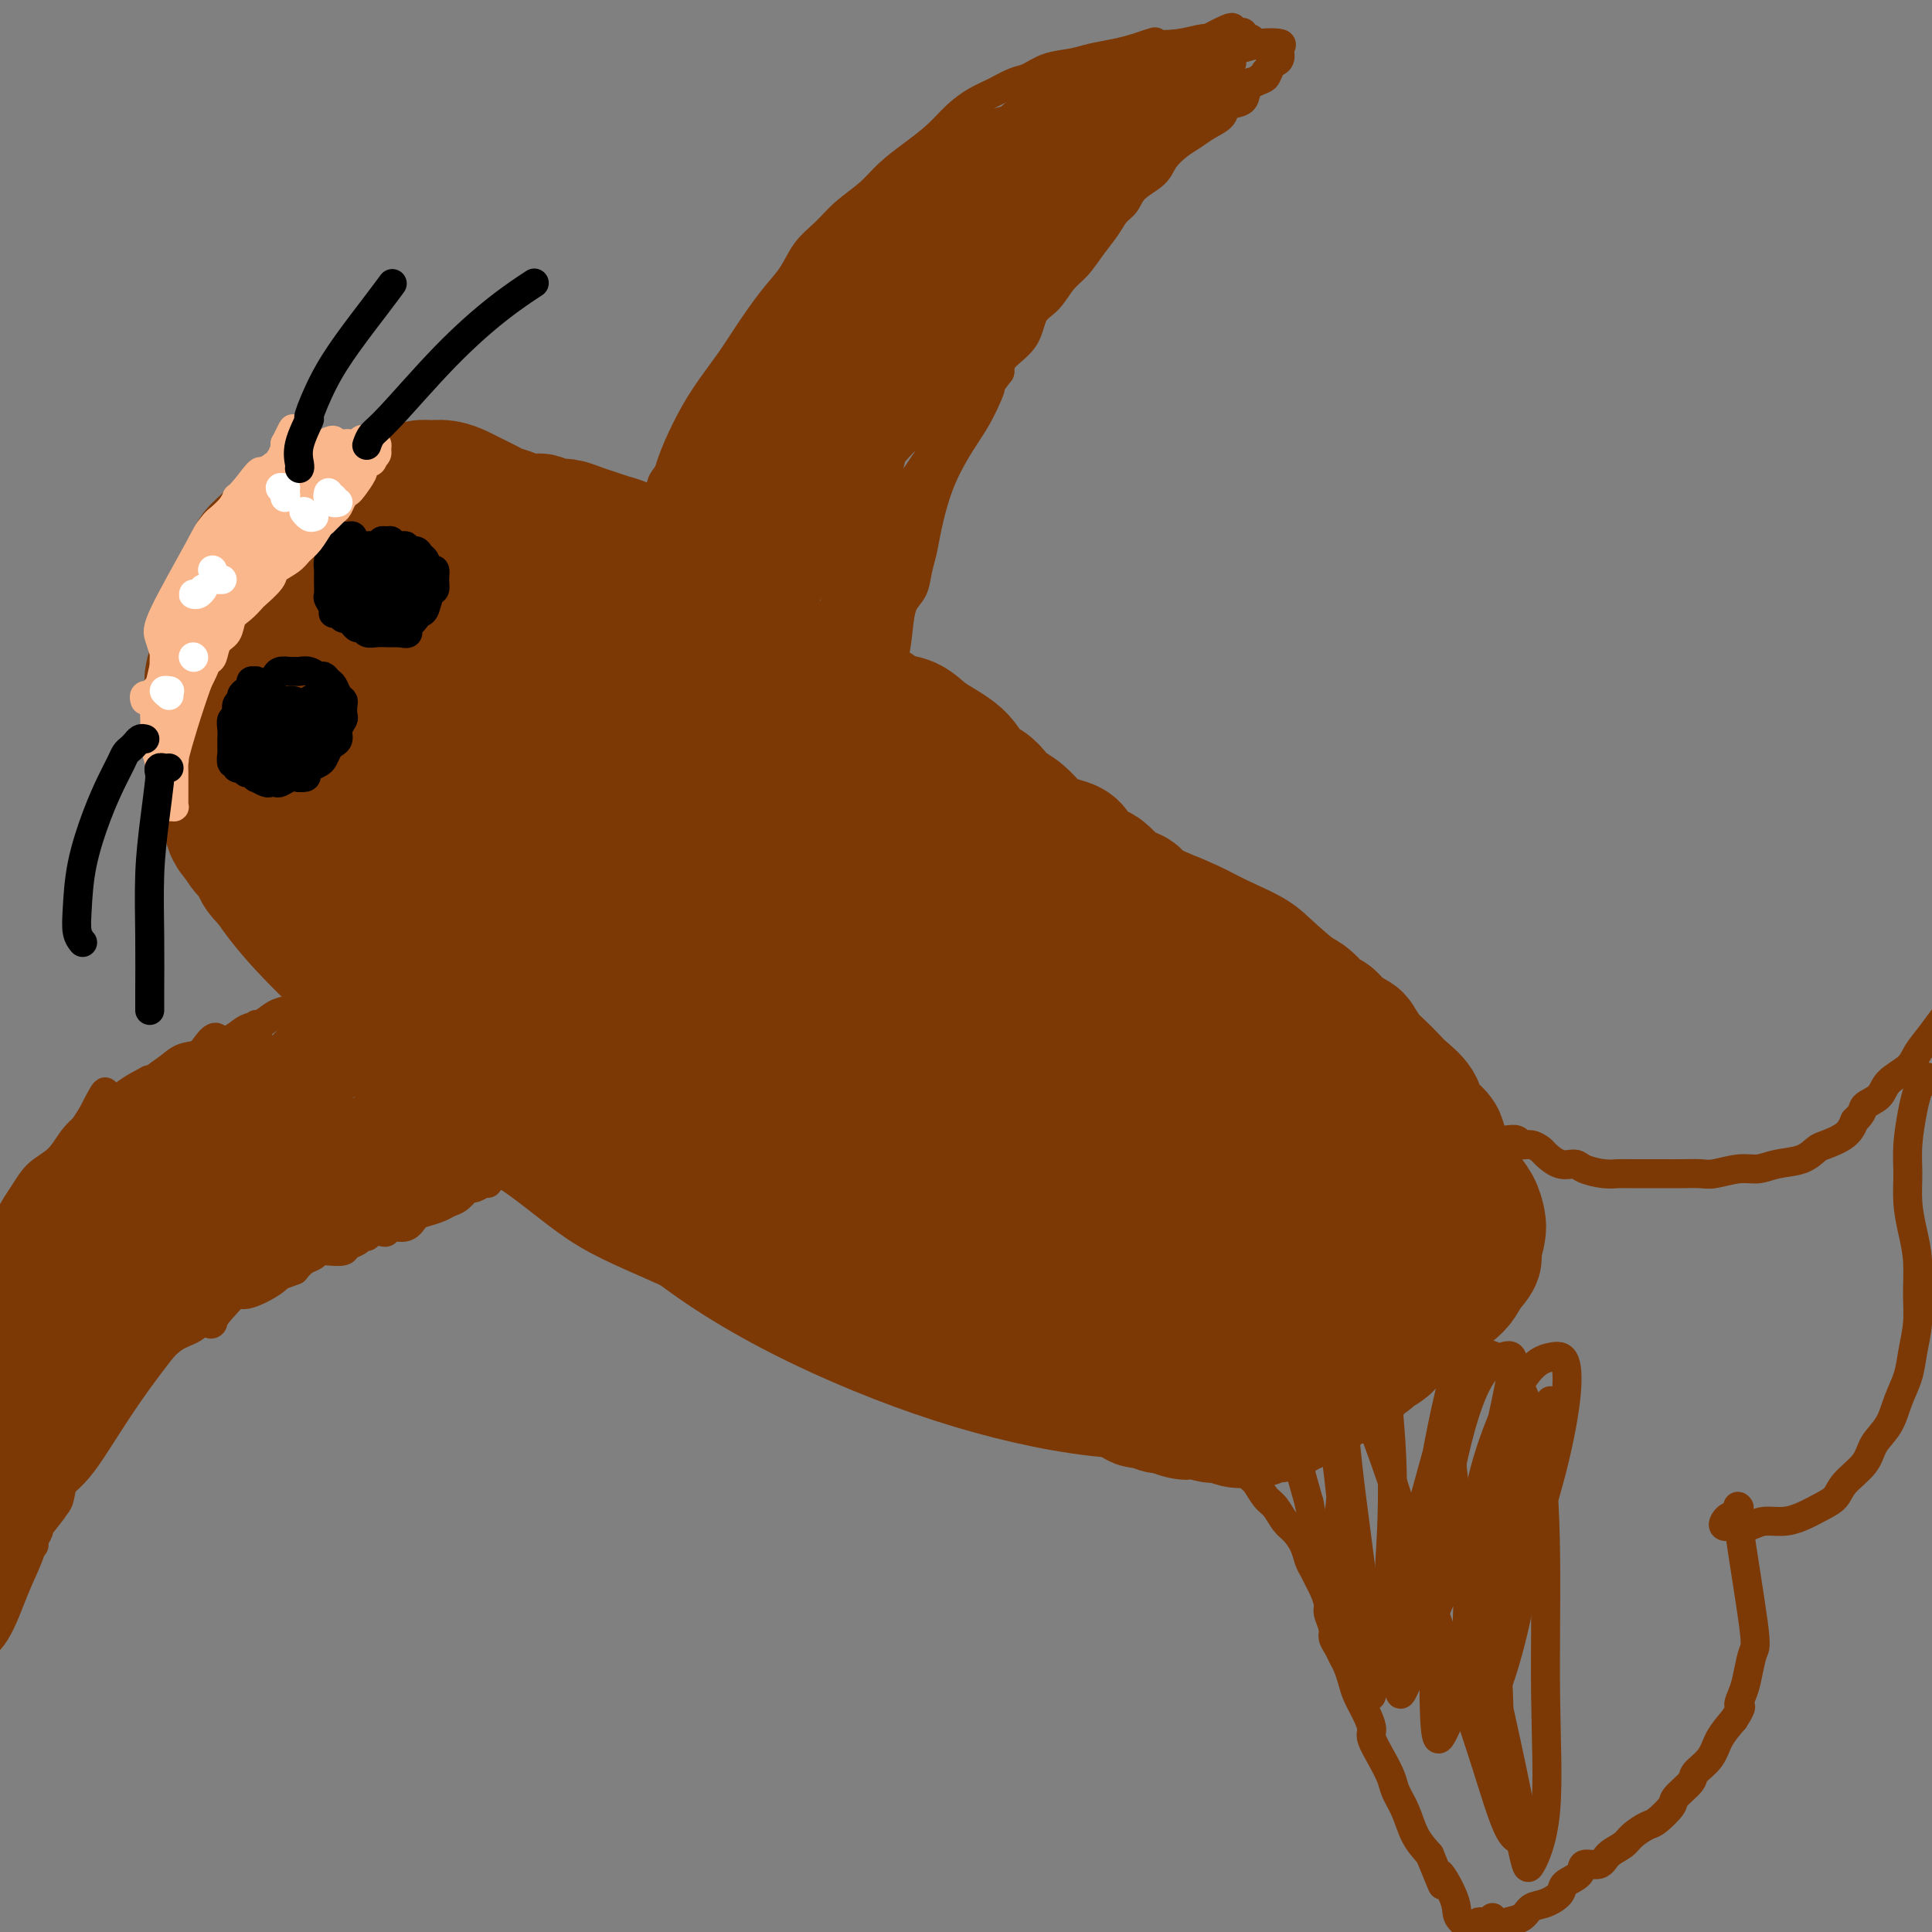 <svg viewBox='0 0 400 400' version='1.1' xmlns='http://www.w3.org/2000/svg' xmlns:xlink='http://www.w3.org/1999/xlink'><rect x="0" y="0" width="400" height="400" fill="#808080" stroke="none"/><g fill='none' stroke='#7C3805' stroke-width='6' stroke-linecap='round' stroke-linejoin='round'><path d='M146,242c-0.098,0.315 -0.196,0.630 -1,1c-0.804,0.370 -2.313,0.795 -3,1c-0.687,0.205 -0.552,0.189 -2,0c-1.448,-0.189 -4.479,-0.551 -8,-1c-3.521,-0.449 -7.533,-0.985 -12,-2c-4.467,-1.015 -9.390,-2.507 -14,-4c-4.610,-1.493 -8.906,-2.986 -13,-5c-4.094,-2.014 -7.984,-4.550 -11,-7c-3.016,-2.450 -5.158,-4.813 -7,-7c-1.842,-2.187 -3.383,-4.196 -4,-5c-0.617,-0.804 -0.308,-0.402 0,0'/><path d='M146,240c0.002,0.363 0.003,0.727 0,1c-0.003,0.273 -0.011,0.456 0,1c0.011,0.544 0.042,1.449 0,2c-0.042,0.551 -0.155,0.747 -1,1c-0.845,0.253 -2.421,0.562 -5,0c-2.579,-0.562 -6.160,-1.995 -10,-3c-3.840,-1.005 -7.939,-1.583 -12,-3c-4.061,-1.417 -8.084,-3.674 -12,-6c-3.916,-2.326 -7.726,-4.720 -11,-7c-3.274,-2.280 -6.014,-4.446 -9,-7c-2.986,-2.554 -6.220,-5.496 -9,-8c-2.780,-2.504 -5.106,-4.568 -7,-7c-1.894,-2.432 -3.355,-5.230 -5,-7c-1.645,-1.770 -3.474,-2.512 -5,-4c-1.526,-1.488 -2.750,-3.723 -4,-6c-1.250,-2.277 -2.528,-4.597 -4,-7c-1.472,-2.403 -3.139,-4.889 -4,-7c-0.861,-2.111 -0.916,-3.848 -1,-6c-0.084,-2.152 -0.197,-4.719 0,-7c0.197,-2.281 0.702,-4.276 1,-6c0.298,-1.724 0.387,-3.178 1,-5c0.613,-1.822 1.748,-4.011 3,-6c1.252,-1.989 2.619,-3.778 4,-5c1.381,-1.222 2.776,-1.875 4,-3c1.224,-1.125 2.278,-2.720 4,-4c1.722,-1.280 4.111,-2.246 6,-3c1.889,-0.754 3.277,-1.296 5,-2c1.723,-0.704 3.781,-1.570 6,-2c2.219,-0.430 4.597,-0.423 7,0c2.403,0.423 4.829,1.264 7,2c2.171,0.736 4.085,1.368 6,2'/><path d='M101,128c4.358,1.076 5.251,1.766 7,3c1.749,1.234 4.352,3.013 7,4c2.648,0.987 5.339,1.181 8,2c2.661,0.819 5.291,2.264 8,3c2.709,0.736 5.497,0.764 8,1c2.503,0.236 4.723,0.680 7,1c2.277,0.320 4.612,0.516 7,1c2.388,0.484 4.828,1.255 7,2c2.172,0.745 4.076,1.463 6,2c1.924,0.537 3.867,0.891 6,2c2.133,1.109 4.455,2.972 7,4c2.545,1.028 5.313,1.223 8,2c2.687,0.777 5.295,2.138 8,3c2.705,0.862 5.509,1.227 8,2c2.491,0.773 4.670,1.956 7,3c2.330,1.044 4.813,1.949 7,3c2.187,1.051 4.079,2.249 6,3c1.921,0.751 3.872,1.057 6,2c2.128,0.943 4.435,2.523 7,4c2.565,1.477 5.390,2.851 8,4c2.610,1.149 5.005,2.074 7,3c1.995,0.926 3.589,1.853 6,3c2.411,1.147 5.638,2.514 8,4c2.362,1.486 3.860,3.092 6,5c2.140,1.908 4.922,4.119 7,6c2.078,1.881 3.453,3.434 5,5c1.547,1.566 3.265,3.146 5,5c1.735,1.854 3.486,3.981 5,6c1.514,2.019 2.792,3.928 4,6c1.208,2.072 2.345,4.306 3,6c0.655,1.694 0.827,2.847 1,4'/><path d='M301,232c1.984,4.365 0.444,4.277 0,5c-0.444,0.723 0.209,2.257 0,4c-0.209,1.743 -1.280,3.694 -2,6c-0.720,2.306 -1.090,4.966 -2,7c-0.910,2.034 -2.359,3.441 -4,5c-1.641,1.559 -3.474,3.271 -5,5c-1.526,1.729 -2.744,3.476 -5,5c-2.256,1.524 -5.549,2.826 -8,4c-2.451,1.174 -4.061,2.222 -6,3c-1.939,0.778 -4.207,1.287 -7,2c-2.793,0.713 -6.111,1.628 -9,2c-2.889,0.372 -5.349,0.199 -8,0c-2.651,-0.199 -5.493,-0.425 -8,-1c-2.507,-0.575 -4.678,-1.501 -7,-2c-2.322,-0.499 -4.795,-0.573 -7,-1c-2.205,-0.427 -4.142,-1.207 -7,-2c-2.858,-0.793 -6.636,-1.599 -11,-3c-4.364,-1.401 -9.314,-3.399 -14,-5c-4.686,-1.601 -9.108,-2.807 -14,-4c-4.892,-1.193 -10.253,-2.372 -15,-3c-4.747,-0.628 -8.881,-0.705 -13,-1c-4.119,-0.295 -8.224,-0.809 -13,-2c-4.776,-1.191 -10.222,-3.059 -15,-5c-4.778,-1.941 -8.888,-3.954 -12,-6c-3.112,-2.046 -5.226,-4.126 -8,-7c-2.774,-2.874 -6.208,-6.543 -8,-10c-1.792,-3.457 -1.940,-6.702 -2,-8c-0.060,-1.298 -0.030,-0.649 0,0'/><path d='M70,169c-1.222,-1.040 -2.443,-2.079 -3,-4c-0.557,-1.921 -0.449,-4.722 0,-6c0.449,-1.278 1.238,-1.031 2,-1c0.762,0.031 1.498,-0.153 3,-1c1.502,-0.847 3.770,-2.359 6,-3c2.230,-0.641 4.423,-0.413 7,1c2.577,1.413 5.539,4.012 8,7c2.461,2.988 4.420,6.367 6,10c1.580,3.633 2.782,7.522 3,11c0.218,3.478 -0.548,6.545 -2,10c-1.452,3.455 -3.590,7.299 -6,10c-2.410,2.701 -5.091,4.258 -8,5c-2.909,0.742 -6.045,0.668 -9,-2c-2.955,-2.668 -5.728,-7.929 -8,-14c-2.272,-6.071 -4.043,-12.952 -5,-19c-0.957,-6.048 -1.101,-11.262 0,-15c1.101,-3.738 3.447,-6.002 6,-8c2.553,-1.998 5.314,-3.732 8,-4c2.686,-0.268 5.298,0.931 8,3c2.702,2.069 5.495,5.009 8,9c2.505,3.991 4.721,9.033 6,14c1.279,4.967 1.621,9.858 2,15c0.379,5.142 0.796,10.533 0,16c-0.796,5.467 -2.805,11.009 -5,14c-2.195,2.991 -4.578,3.432 -7,3c-2.422,-0.432 -4.884,-1.736 -8,-6c-3.116,-4.264 -6.887,-11.488 -10,-20c-3.113,-8.512 -5.569,-18.311 -7,-27c-1.431,-8.689 -1.837,-16.267 -1,-21c0.837,-4.733 2.918,-6.620 5,-8c2.082,-1.380 4.166,-2.251 6,-1c1.834,1.251 3.417,4.626 5,8'/><path d='M80,145c2.056,3.962 4.696,9.865 7,16c2.304,6.135 4.273,12.500 6,19c1.727,6.500 3.213,13.135 4,19c0.787,5.865 0.876,10.962 1,15c0.124,4.038 0.282,7.019 -1,8c-1.282,0.981 -4.004,-0.039 -7,-2c-2.996,-1.961 -6.268,-4.865 -10,-10c-3.732,-5.135 -7.926,-12.503 -12,-20c-4.074,-7.497 -8.029,-15.124 -10,-21c-1.971,-5.876 -1.959,-10.003 -1,-13c0.959,-2.997 2.865,-4.865 5,-6c2.135,-1.135 4.498,-1.539 7,-1c2.502,0.539 5.144,2.020 8,5c2.856,2.980 5.926,7.458 9,12c3.074,4.542 6.152,9.147 9,15c2.848,5.853 5.466,12.952 7,19c1.534,6.048 1.984,11.043 2,15c0.016,3.957 -0.402,6.877 -1,9c-0.598,2.123 -1.376,3.450 -3,3c-1.624,-0.450 -4.094,-2.678 -7,-7c-2.906,-4.322 -6.248,-10.738 -9,-18c-2.752,-7.262 -4.913,-15.369 -6,-22c-1.087,-6.631 -1.100,-11.785 1,-15c2.100,-3.215 6.314,-4.490 8,-5c1.686,-0.510 0.843,-0.255 0,0'/><path d='M148,249c0.107,0.512 0.214,1.024 0,2c-0.214,0.976 -0.747,2.415 -2,3c-1.253,0.585 -3.224,0.314 -4,0c-0.776,-0.314 -0.356,-0.672 -3,-2c-2.644,-1.328 -8.353,-3.627 -14,-7c-5.647,-3.373 -11.232,-7.821 -18,-13c-6.768,-5.179 -14.720,-11.089 -22,-17c-7.280,-5.911 -13.888,-11.822 -20,-17c-6.112,-5.178 -11.729,-9.623 -16,-14c-4.271,-4.377 -7.196,-8.685 -9,-12c-1.804,-3.315 -2.485,-5.636 -3,-8c-0.515,-2.364 -0.862,-4.770 0,-6c0.862,-1.230 2.935,-1.285 6,-1c3.065,0.285 7.124,0.908 12,3c4.876,2.092 10.568,5.651 17,9c6.432,3.349 13.602,6.486 22,11c8.398,4.514 18.023,10.403 27,15c8.977,4.597 17.307,7.901 25,11c7.693,3.099 14.748,5.992 22,9c7.252,3.008 14.700,6.129 21,9c6.300,2.871 11.453,5.490 16,8c4.547,2.510 8.489,4.911 12,8c3.511,3.089 6.590,6.867 9,10c2.410,3.133 4.151,5.623 5,8c0.849,2.377 0.805,4.642 0,7c-0.805,2.358 -2.371,4.811 -6,6c-3.629,1.189 -9.320,1.115 -17,1c-7.680,-0.115 -17.348,-0.271 -26,-2c-8.652,-1.729 -16.288,-5.030 -22,-8c-5.712,-2.970 -9.499,-5.607 -12,-8c-2.501,-2.393 -3.714,-4.541 -5,-7c-1.286,-2.459 -2.643,-5.230 -4,-8'/><path d='M139,239c-1.376,-2.458 -0.317,-1.102 0,-2c0.317,-0.898 -0.107,-4.049 0,-6c0.107,-1.951 0.745,-2.700 1,-3c0.255,-0.300 0.128,-0.150 0,0'/></g>
<g fill='none' stroke='#7C3805' stroke-width='28' stroke-linecap='round' stroke-linejoin='round'><path d='M242,263c-0.412,-0.344 -0.825,-0.687 -2,0c-1.175,0.687 -3.114,2.406 -7,3c-3.886,0.594 -9.720,0.065 -12,0c-2.280,-0.065 -1.007,0.335 -4,0c-2.993,-0.335 -10.252,-1.407 -16,-2c-5.748,-0.593 -9.984,-0.709 -15,-1c-5.016,-0.291 -10.811,-0.758 -16,-2c-5.189,-1.242 -9.770,-3.260 -15,-5c-5.230,-1.740 -11.107,-3.202 -17,-6c-5.893,-2.798 -11.802,-6.933 -18,-11c-6.198,-4.067 -12.684,-8.067 -18,-12c-5.316,-3.933 -9.462,-7.799 -14,-12c-4.538,-4.201 -9.468,-8.735 -14,-13c-4.532,-4.265 -8.664,-8.259 -12,-12c-3.336,-3.741 -5.875,-7.227 -8,-11c-2.125,-3.773 -3.838,-7.833 -5,-11c-1.162,-3.167 -1.775,-5.442 -2,-8c-0.225,-2.558 -0.062,-5.399 0,-8c0.062,-2.601 0.024,-4.961 1,-7c0.976,-2.039 2.966,-3.756 5,-5c2.034,-1.244 4.110,-2.015 7,-2c2.890,0.015 6.593,0.816 11,2c4.407,1.184 9.517,2.752 15,5c5.483,2.248 11.338,5.178 18,9c6.662,3.822 14.132,8.537 22,13c7.868,4.463 16.134,8.676 24,13c7.866,4.324 15.332,8.760 23,13c7.668,4.240 15.538,8.285 22,11c6.462,2.715 11.516,4.099 16,5c4.484,0.901 8.400,1.320 12,2c3.600,0.680 6.886,1.623 10,3c3.114,1.377 6.057,3.189 9,5'/><path d='M242,219c8.301,3.521 5.554,4.824 6,7c0.446,2.176 4.087,5.226 7,8c2.913,2.774 5.100,5.271 7,8c1.900,2.729 3.514,5.689 5,8c1.486,2.311 2.846,3.974 4,6c1.154,2.026 2.104,4.415 2,6c-0.104,1.585 -1.263,2.365 -4,3c-2.737,0.635 -7.053,1.126 -12,1c-4.947,-0.126 -10.523,-0.868 -18,-2c-7.477,-1.132 -16.853,-2.654 -26,-5c-9.147,-2.346 -18.065,-5.515 -27,-9c-8.935,-3.485 -17.887,-7.286 -26,-11c-8.113,-3.714 -15.385,-7.343 -23,-12c-7.615,-4.657 -15.571,-10.344 -23,-16c-7.429,-5.656 -14.331,-11.283 -21,-17c-6.669,-5.717 -13.106,-11.524 -18,-17c-4.894,-5.476 -8.244,-10.620 -11,-16c-2.756,-5.380 -4.919,-10.996 -6,-16c-1.081,-5.004 -1.079,-9.394 0,-13c1.079,-3.606 3.235,-6.426 6,-9c2.765,-2.574 6.137,-4.901 11,-6c4.863,-1.099 11.216,-0.968 18,0c6.784,0.968 13.999,2.775 22,6c8.001,3.225 16.786,7.868 26,13c9.214,5.132 18.855,10.752 28,17c9.145,6.248 17.794,13.123 26,20c8.206,6.877 15.970,13.757 23,20c7.030,6.243 13.328,11.849 19,18c5.672,6.151 10.719,12.848 15,19c4.281,6.152 7.794,11.758 10,17c2.206,5.242 3.103,10.121 4,15'/><path d='M266,262c0.901,4.579 1.154,8.525 0,12c-1.154,3.475 -3.714,6.477 -8,9c-4.286,2.523 -10.297,4.565 -18,5c-7.703,0.435 -17.097,-0.738 -27,-3c-9.903,-2.262 -20.316,-5.612 -31,-10c-10.684,-4.388 -21.640,-9.814 -31,-16c-9.360,-6.186 -17.123,-13.134 -24,-20c-6.877,-6.866 -12.867,-13.651 -18,-21c-5.133,-7.349 -9.409,-15.263 -13,-23c-3.591,-7.737 -6.497,-15.297 -8,-22c-1.503,-6.703 -1.602,-12.550 -1,-18c0.602,-5.450 1.907,-10.503 4,-15c2.093,-4.497 4.976,-8.440 9,-11c4.024,-2.560 9.190,-3.739 15,-4c5.810,-0.261 12.264,0.395 20,3c7.736,2.605 16.755,7.158 25,12c8.245,4.842 15.715,9.974 24,16c8.285,6.026 17.386,12.945 26,20c8.614,7.055 16.741,14.246 24,21c7.259,6.754 13.649,13.070 19,19c5.351,5.930 9.664,11.472 13,16c3.336,4.528 5.695,8.042 7,11c1.305,2.958 1.556,5.362 1,7c-0.556,1.638 -1.917,2.512 -4,4c-2.083,1.488 -4.887,3.590 -9,5c-4.113,1.410 -9.535,2.128 -16,2c-6.465,-0.128 -13.973,-1.100 -23,-3c-9.027,-1.900 -19.574,-4.726 -30,-9c-10.426,-4.274 -20.730,-9.997 -31,-17c-10.270,-7.003 -20.506,-15.287 -28,-22c-7.494,-6.713 -12.247,-11.857 -17,-17'/><path d='M116,193c-9.319,-9.342 -10.117,-13.199 -12,-18c-1.883,-4.801 -4.852,-10.548 -6,-15c-1.148,-4.452 -0.474,-7.611 1,-11c1.474,-3.389 3.750,-7.009 7,-9c3.250,-1.991 7.476,-2.352 13,-2c5.524,0.352 12.346,1.416 20,4c7.654,2.584 16.138,6.687 25,11c8.862,4.313 18.101,8.837 27,14c8.899,5.163 17.458,10.966 26,16c8.542,5.034 17.067,9.299 25,14c7.933,4.701 15.275,9.837 22,15c6.725,5.163 12.834,10.354 18,15c5.166,4.646 9.390,8.747 12,12c2.610,3.253 3.605,5.658 4,7c0.395,1.342 0.189,1.622 -1,2c-1.189,0.378 -3.360,0.855 -7,1c-3.640,0.145 -8.749,-0.041 -15,-1c-6.251,-0.959 -13.643,-2.690 -22,-5c-8.357,-2.310 -17.681,-5.199 -27,-10c-9.319,-4.801 -18.635,-11.514 -27,-18c-8.365,-6.486 -15.778,-12.745 -21,-18c-5.222,-5.255 -8.254,-9.506 -11,-14c-2.746,-4.494 -5.208,-9.232 -7,-13c-1.792,-3.768 -2.914,-6.566 -3,-9c-0.086,-2.434 0.865,-4.503 2,-6c1.135,-1.497 2.455,-2.421 5,-2c2.545,0.421 6.314,2.187 11,5c4.686,2.813 10.287,6.671 16,11c5.713,4.329 11.538,9.127 18,14c6.462,4.873 13.561,9.821 20,15c6.439,5.179 12.220,10.590 18,16'/><path d='M247,214c13.871,11.174 12.547,11.110 15,14c2.453,2.890 8.682,8.734 13,13c4.318,4.266 6.724,6.955 9,9c2.276,2.045 4.424,3.445 6,5c1.576,1.555 2.582,3.265 3,4c0.418,0.735 0.248,0.493 -1,0c-1.248,-0.493 -3.572,-1.239 -8,-3c-4.428,-1.761 -10.958,-4.537 -18,-8c-7.042,-3.463 -14.595,-7.614 -24,-14c-9.405,-6.386 -20.663,-15.006 -29,-22c-8.337,-6.994 -13.755,-12.361 -18,-17c-4.245,-4.639 -7.317,-8.548 -10,-12c-2.683,-3.452 -4.977,-6.445 -6,-9c-1.023,-2.555 -0.774,-4.672 0,-6c0.774,-1.328 2.072,-1.867 4,-2c1.928,-0.133 4.486,0.141 8,2c3.514,1.859 7.983,5.303 13,9c5.017,3.697 10.583,7.648 16,12c5.417,4.352 10.687,9.105 15,13c4.313,3.895 7.671,6.932 9,9c1.329,2.068 0.630,3.167 0,4c-0.630,0.833 -1.191,1.400 -4,1c-2.809,-0.400 -7.865,-1.769 -14,-4c-6.135,-2.231 -13.350,-5.326 -21,-9c-7.650,-3.674 -15.734,-7.929 -21,-11c-5.266,-3.071 -7.715,-4.958 -10,-6c-2.285,-1.042 -4.406,-1.238 -6,-2c-1.594,-0.762 -2.660,-2.090 -4,-3c-1.340,-0.910 -2.954,-1.403 -4,-2c-1.046,-0.597 -1.523,-1.299 -2,-2'/><path d='M158,177c-7.761,-4.503 -3.665,-2.760 -3,-2c0.665,0.760 -2.101,0.536 -4,0c-1.899,-0.536 -2.933,-1.384 -4,-2c-1.067,-0.616 -2.169,-0.998 -3,-1c-0.831,-0.002 -1.392,0.377 -2,1c-0.608,0.623 -1.263,1.491 -2,2c-0.737,0.509 -1.557,0.661 -2,1c-0.443,0.339 -0.509,0.866 -1,1c-0.491,0.134 -1.408,-0.125 -2,0c-0.592,0.125 -0.858,0.632 -1,1c-0.142,0.368 -0.160,0.596 0,1c0.160,0.404 0.497,0.986 1,2c0.503,1.014 1.172,2.462 2,4c0.828,1.538 1.815,3.167 3,5c1.185,1.833 2.569,3.871 4,6c1.431,2.129 2.909,4.350 5,7c2.091,2.650 4.795,5.730 6,7c1.205,1.270 0.910,0.729 2,2c1.090,1.271 3.566,4.353 6,7c2.434,2.647 4.827,4.861 7,7c2.173,2.139 4.126,4.205 6,6c1.874,1.795 3.670,3.319 6,5c2.330,1.681 5.194,3.520 8,5c2.806,1.480 5.553,2.600 8,4c2.447,1.400 4.594,3.081 7,4c2.406,0.919 5.072,1.078 7,1c1.928,-0.078 3.119,-0.391 4,-1c0.881,-0.609 1.451,-1.514 1,-3c-0.451,-1.486 -1.925,-3.553 -4,-6c-2.075,-2.447 -4.751,-5.274 -9,-9c-4.249,-3.726 -10.071,-8.350 -16,-13c-5.929,-4.650 -11.964,-9.325 -18,-14'/><path d='M170,205c-7.754,-6.502 -10.140,-9.257 -13,-12c-2.860,-2.743 -6.195,-5.473 -9,-8c-2.805,-2.527 -5.080,-4.852 -7,-7c-1.920,-2.148 -3.484,-4.119 -5,-6c-1.516,-1.881 -2.985,-3.671 -4,-5c-1.015,-1.329 -1.576,-2.198 -2,-3c-0.424,-0.802 -0.711,-1.538 -1,-2c-0.289,-0.462 -0.580,-0.649 0,0c0.580,0.649 2.031,2.135 4,4c1.969,1.865 4.456,4.108 7,7c2.544,2.892 5.144,6.431 9,11c3.856,4.569 8.967,10.168 15,16c6.033,5.832 12.987,11.898 19,17c6.013,5.102 11.086,9.240 15,12c3.914,2.760 6.668,4.143 8,5c1.332,0.857 1.241,1.188 1,1c-0.241,-0.188 -0.632,-0.896 -3,-3c-2.368,-2.104 -6.712,-5.603 -12,-10c-5.288,-4.397 -11.519,-9.690 -19,-16c-7.481,-6.310 -16.210,-13.636 -23,-20c-6.790,-6.364 -11.639,-11.766 -15,-15c-3.361,-3.234 -5.233,-4.300 -7,-5c-1.767,-0.700 -3.430,-1.033 -4,-1c-0.570,0.033 -0.048,0.432 0,1c0.048,0.568 -0.379,1.304 0,3c0.379,1.696 1.563,4.353 3,8c1.437,3.647 3.125,8.284 5,12c1.875,3.716 3.935,6.512 6,10c2.065,3.488 4.133,7.670 6,11c1.867,3.330 3.533,5.809 5,8c1.467,2.191 2.733,4.096 4,6'/><path d='M153,224c3.514,6.328 1.799,4.648 2,5c0.201,0.352 2.318,2.736 4,5c1.682,2.264 2.929,4.409 4,6c1.071,1.591 1.965,2.628 3,4c1.035,1.372 2.212,3.080 3,4c0.788,0.920 1.188,1.051 2,2c0.812,0.949 2.037,2.715 3,4c0.963,1.285 1.664,2.088 3,3c1.336,0.912 3.308,1.934 5,3c1.692,1.066 3.103,2.175 4,3c0.897,0.825 1.279,1.365 2,2c0.721,0.635 1.782,1.363 3,2c1.218,0.637 2.594,1.183 4,2c1.406,0.817 2.842,1.907 4,3c1.158,1.093 2.037,2.191 3,3c0.963,0.809 2.009,1.329 3,2c0.991,0.671 1.927,1.493 3,2c1.073,0.507 2.284,0.700 3,1c0.716,0.300 0.935,0.706 2,1c1.065,0.294 2.974,0.474 4,1c1.026,0.526 1.170,1.398 2,2c0.830,0.602 2.346,0.935 3,1c0.654,0.065 0.445,-0.138 1,0c0.555,0.138 1.873,0.615 3,1c1.127,0.385 2.064,0.676 3,1c0.936,0.324 1.870,0.679 3,1c1.130,0.321 2.455,0.608 3,1c0.545,0.392 0.311,0.889 1,1c0.689,0.111 2.301,-0.162 3,0c0.699,0.162 0.485,0.761 1,1c0.515,0.239 1.757,0.120 3,0'/><path d='M243,291c5.464,2.078 1.623,1.274 1,1c-0.623,-0.274 1.972,-0.017 3,0c1.028,0.017 0.488,-0.206 1,0c0.512,0.206 2.077,0.841 3,1c0.923,0.159 1.206,-0.158 2,0c0.794,0.158 2.100,0.789 3,1c0.900,0.211 1.396,0.001 2,0c0.604,-0.001 1.317,0.207 2,0c0.683,-0.207 1.338,-0.829 2,-1c0.662,-0.171 1.332,0.110 2,0c0.668,-0.110 1.334,-0.611 2,-1c0.666,-0.389 1.332,-0.668 2,-1c0.668,-0.332 1.339,-0.718 2,-1c0.661,-0.282 1.313,-0.459 2,-1c0.687,-0.541 1.411,-1.444 2,-2c0.589,-0.556 1.045,-0.764 2,-1c0.955,-0.236 2.411,-0.500 3,-1c0.589,-0.500 0.313,-1.237 1,-2c0.687,-0.763 2.337,-1.551 3,-2c0.663,-0.449 0.339,-0.558 1,-1c0.661,-0.442 2.309,-1.217 3,-2c0.691,-0.783 0.427,-1.576 1,-2c0.573,-0.424 1.983,-0.480 3,-1c1.017,-0.520 1.641,-1.504 2,-2c0.359,-0.496 0.453,-0.503 1,-1c0.547,-0.497 1.547,-1.484 2,-2c0.453,-0.516 0.359,-0.561 1,-1c0.641,-0.439 2.019,-1.272 3,-2c0.981,-0.728 1.566,-1.351 2,-2c0.434,-0.649 0.717,-1.325 1,-2'/><path d='M303,263c3.894,-4.004 1.630,-3.016 1,-3c-0.630,0.016 0.375,-0.942 1,-2c0.625,-1.058 0.869,-2.215 1,-3c0.131,-0.785 0.148,-1.196 0,-2c-0.148,-0.804 -0.460,-2.001 -1,-3c-0.540,-0.999 -1.308,-1.800 -2,-3c-0.692,-1.200 -1.307,-2.800 -2,-4c-0.693,-1.200 -1.465,-2.001 -2,-3c-0.535,-0.999 -0.833,-2.197 -1,-3c-0.167,-0.803 -0.204,-1.211 -1,-2c-0.796,-0.789 -2.353,-1.959 -3,-3c-0.647,-1.041 -0.386,-1.954 -1,-3c-0.614,-1.046 -2.105,-2.224 -3,-3c-0.895,-0.776 -1.194,-1.149 -2,-2c-0.806,-0.851 -2.121,-2.181 -3,-3c-0.879,-0.819 -1.324,-1.127 -2,-2c-0.676,-0.873 -1.584,-2.312 -2,-3c-0.416,-0.688 -0.340,-0.625 -1,-1c-0.660,-0.375 -2.057,-1.188 -3,-2c-0.943,-0.812 -1.432,-1.622 -2,-2c-0.568,-0.378 -1.216,-0.324 -2,-1c-0.784,-0.676 -1.705,-2.083 -3,-3c-1.295,-0.917 -2.966,-1.345 -4,-2c-1.034,-0.655 -1.431,-1.537 -2,-2c-0.569,-0.463 -1.308,-0.505 -2,-1c-0.692,-0.495 -1.336,-1.442 -2,-2c-0.664,-0.558 -1.349,-0.727 -2,-1c-0.651,-0.273 -1.267,-0.651 -2,-1c-0.733,-0.349 -1.582,-0.671 -2,-1c-0.418,-0.329 -0.405,-0.665 -1,-1c-0.595,-0.335 -1.797,-0.667 -3,-1'/><path d='M250,195c-3.447,-2.339 -2.063,-2.185 -2,-2c0.063,0.185 -1.195,0.401 -2,0c-0.805,-0.401 -1.156,-1.421 -2,-2c-0.844,-0.579 -2.179,-0.718 -3,-1c-0.821,-0.282 -1.127,-0.706 -2,-1c-0.873,-0.294 -2.313,-0.459 -3,-1c-0.687,-0.541 -0.621,-1.458 -1,-2c-0.379,-0.542 -1.202,-0.708 -2,-1c-0.798,-0.292 -1.569,-0.711 -2,-1c-0.431,-0.289 -0.520,-0.448 -1,-1c-0.480,-0.552 -1.349,-1.496 -2,-2c-0.651,-0.504 -1.083,-0.568 -2,-1c-0.917,-0.432 -2.317,-1.231 -3,-2c-0.683,-0.769 -0.647,-1.508 -1,-2c-0.353,-0.492 -1.095,-0.737 -2,-1c-0.905,-0.263 -1.972,-0.546 -3,-1c-1.028,-0.454 -2.018,-1.081 -3,-2c-0.982,-0.919 -1.958,-2.132 -3,-3c-1.042,-0.868 -2.152,-1.393 -3,-2c-0.848,-0.607 -1.434,-1.295 -2,-2c-0.566,-0.705 -1.112,-1.425 -2,-2c-0.888,-0.575 -2.117,-1.004 -3,-2c-0.883,-0.996 -1.418,-2.560 -3,-4c-1.582,-1.440 -4.211,-2.756 -6,-4c-1.789,-1.244 -2.739,-2.416 -4,-3c-1.261,-0.584 -2.832,-0.581 -4,-1c-1.168,-0.419 -1.932,-1.259 -3,-2c-1.068,-0.741 -2.441,-1.384 -4,-2c-1.559,-0.616 -3.304,-1.204 -5,-2c-1.696,-0.796 -3.342,-1.799 -5,-3c-1.658,-1.201 -3.329,-2.601 -5,-4'/><path d='M162,136c-5.030,-2.470 -4.604,-1.646 -5,-2c-0.396,-0.354 -1.613,-1.887 -3,-3c-1.387,-1.113 -2.945,-1.808 -4,-2c-1.055,-0.192 -1.608,0.117 -4,-2c-2.392,-2.117 -6.622,-6.661 -9,-9c-2.378,-2.339 -2.905,-2.472 -4,-3c-1.095,-0.528 -2.759,-1.452 -4,-2c-1.241,-0.548 -2.060,-0.720 -3,-1c-0.940,-0.280 -2.000,-0.667 -3,-1c-1.000,-0.333 -1.940,-0.611 -3,-1c-1.060,-0.389 -2.242,-0.888 -3,-1c-0.758,-0.112 -1.094,0.163 -2,0c-0.906,-0.163 -2.383,-0.765 -3,-1c-0.617,-0.235 -0.376,-0.103 -1,0c-0.624,0.103 -2.114,0.179 -3,0c-0.886,-0.179 -1.167,-0.611 -2,-1c-0.833,-0.389 -2.218,-0.735 -3,-1c-0.782,-0.265 -0.962,-0.449 -2,-1c-1.038,-0.551 -2.934,-1.469 -4,-2c-1.066,-0.531 -1.301,-0.674 -2,-1c-0.699,-0.326 -1.860,-0.833 -3,-1c-1.140,-0.167 -2.259,0.007 -3,0c-0.741,-0.007 -1.105,-0.194 -2,0c-0.895,0.194 -2.323,0.769 -3,1c-0.677,0.231 -0.604,0.117 -1,0c-0.396,-0.117 -1.261,-0.239 -2,0c-0.739,0.239 -1.353,0.837 -2,1c-0.647,0.163 -1.328,-0.110 -2,0c-0.672,0.110 -1.335,0.603 -2,1c-0.665,0.397 -1.333,0.699 -2,1'/><path d='M73,105c-3.298,0.780 -2.044,0.730 -2,1c0.044,0.270 -1.124,0.860 -2,1c-0.876,0.140 -1.460,-0.170 -2,0c-0.540,0.170 -1.035,0.821 -2,1c-0.965,0.179 -2.399,-0.115 -3,0c-0.601,0.115 -0.369,0.638 -1,1c-0.631,0.362 -2.123,0.561 -3,1c-0.877,0.439 -1.138,1.117 -2,2c-0.862,0.883 -2.326,1.969 -3,3c-0.674,1.031 -0.558,2.006 -1,3c-0.442,0.994 -1.442,2.009 -2,3c-0.558,0.991 -0.674,1.960 -1,3c-0.326,1.040 -0.862,2.153 -1,3c-0.138,0.847 0.122,1.430 0,2c-0.122,0.570 -0.625,1.128 -1,2c-0.375,0.872 -0.622,2.057 -1,3c-0.378,0.943 -0.886,1.645 -1,2c-0.114,0.355 0.166,0.363 0,1c-0.166,0.637 -0.776,1.903 -1,3c-0.224,1.097 -0.060,2.026 0,3c0.060,0.974 0.015,1.994 0,3c-0.015,1.006 -0.001,1.998 0,3c0.001,1.002 -0.011,2.014 0,3c0.011,0.986 0.044,1.945 0,3c-0.044,1.055 -0.165,2.207 0,3c0.165,0.793 0.617,1.226 1,2c0.383,0.774 0.696,1.887 1,3c0.304,1.113 0.597,2.226 1,3c0.403,0.774 0.916,1.208 1,2c0.084,0.792 -0.262,1.940 0,3c0.262,1.060 1.131,2.030 2,3'/><path d='M50,174c1.590,3.017 2.565,2.560 3,3c0.435,0.440 0.328,1.779 1,3c0.672,1.221 2.121,2.326 3,3c0.879,0.674 1.188,0.917 2,2c0.812,1.083 2.128,3.007 3,4c0.872,0.993 1.299,1.057 2,2c0.701,0.943 1.675,2.766 3,4c1.325,1.234 3.001,1.880 4,3c0.999,1.120 1.322,2.715 2,4c0.678,1.285 1.710,2.261 3,3c1.290,0.739 2.836,1.240 4,2c1.164,0.760 1.945,1.780 3,3c1.055,1.220 2.385,2.641 4,4c1.615,1.359 3.517,2.658 5,4c1.483,1.342 2.548,2.728 4,4c1.452,1.272 3.291,2.430 5,4c1.709,1.570 3.286,3.553 5,5c1.714,1.447 3.564,2.357 6,4c2.436,1.643 5.458,4.019 8,6c2.542,1.981 4.606,3.568 7,5c2.394,1.432 5.119,2.710 8,4c2.881,1.290 5.916,2.593 9,4c3.084,1.407 6.215,2.917 10,4c3.785,1.083 8.224,1.738 10,2c1.776,0.262 0.888,0.131 0,0'/></g>
<g fill='none' stroke='#000000' stroke-width='6' stroke-linecap='round' stroke-linejoin='round'><path d='M73,113c-0.022,-0.310 -0.045,-0.620 0,-1c0.045,-0.380 0.156,-0.831 0,-1c-0.156,-0.169 -0.581,-0.056 -1,0c-0.419,0.056 -0.833,0.056 -1,0c-0.167,-0.056 -0.087,-0.167 0,0c0.087,0.167 0.181,0.611 0,1c-0.181,0.389 -0.637,0.722 -1,1c-0.363,0.278 -0.633,0.502 -1,1c-0.367,0.498 -0.831,1.270 -1,2c-0.169,0.730 -0.041,1.417 0,2c0.041,0.583 -0.004,1.060 0,2c0.004,0.940 0.057,2.342 0,3c-0.057,0.658 -0.222,0.573 0,1c0.222,0.427 0.833,1.368 1,2c0.167,0.632 -0.110,0.957 0,1c0.110,0.043 0.607,-0.195 1,0c0.393,0.195 0.683,0.822 1,1c0.317,0.178 0.662,-0.092 1,0c0.338,0.092 0.671,0.546 1,1c0.329,0.454 0.655,0.906 1,1c0.345,0.094 0.707,-0.171 1,0c0.293,0.171 0.515,0.778 1,1c0.485,0.222 1.233,0.060 2,0c0.767,-0.060 1.553,-0.016 2,0c0.447,0.016 0.556,0.005 1,0c0.444,-0.005 1.222,-0.002 2,0'/><path d='M83,131c2.344,0.596 1.206,-0.416 1,-1c-0.206,-0.584 0.522,-0.742 1,-1c0.478,-0.258 0.706,-0.618 1,-1c0.294,-0.382 0.653,-0.787 1,-1c0.347,-0.213 0.682,-0.233 1,-1c0.318,-0.767 0.618,-2.281 1,-3c0.382,-0.719 0.846,-0.644 1,-1c0.154,-0.356 -0.000,-1.142 0,-2c0.000,-0.858 0.156,-1.789 0,-2c-0.156,-0.211 -0.624,0.298 -1,0c-0.376,-0.298 -0.659,-1.405 -1,-2c-0.341,-0.595 -0.739,-0.680 -1,-1c-0.261,-0.320 -0.384,-0.874 -1,-1c-0.616,-0.126 -1.723,0.177 -2,0c-0.277,-0.177 0.276,-0.833 0,-1c-0.276,-0.167 -1.383,0.155 -2,0c-0.617,-0.155 -0.746,-0.789 -1,-1c-0.254,-0.211 -0.632,-0.000 -1,0c-0.368,0.000 -0.724,-0.210 -1,0c-0.276,0.210 -0.470,0.841 -1,1c-0.530,0.159 -1.395,-0.154 -2,0c-0.605,0.154 -0.949,0.777 -1,1c-0.051,0.223 0.193,0.048 0,0c-0.193,-0.048 -0.822,0.032 -1,0c-0.178,-0.032 0.096,-0.175 0,0c-0.096,0.175 -0.562,0.669 -1,1c-0.438,0.331 -0.850,0.500 -1,1c-0.150,0.500 -0.040,1.330 0,2c0.040,0.670 0.011,1.180 0,2c-0.011,0.820 -0.003,1.948 0,3c0.003,1.052 0.002,2.026 0,3'/><path d='M72,126c0.088,1.868 0.807,1.038 1,1c0.193,-0.038 -0.140,0.717 0,1c0.140,0.283 0.754,0.096 1,0c0.246,-0.096 0.124,-0.100 0,-1c-0.124,-0.900 -0.251,-2.696 0,-4c0.251,-1.304 0.878,-2.115 1,-3c0.122,-0.885 -0.262,-1.843 0,-3c0.262,-1.157 1.170,-2.513 2,-3c0.830,-0.487 1.582,-0.104 2,0c0.418,0.104 0.502,-0.070 1,0c0.498,0.070 1.408,0.386 2,1c0.592,0.614 0.864,1.527 1,3c0.136,1.473 0.134,3.504 0,5c-0.134,1.496 -0.400,2.455 -1,3c-0.600,0.545 -1.533,0.676 -2,1c-0.467,0.324 -0.466,0.841 -1,1c-0.534,0.159 -1.601,-0.042 -2,-1c-0.399,-0.958 -0.129,-2.675 0,-4c0.129,-1.325 0.117,-2.259 0,-3c-0.117,-0.741 -0.339,-1.288 0,-2c0.339,-0.712 1.239,-1.588 2,-2c0.761,-0.412 1.382,-0.359 2,0c0.618,0.359 1.232,1.023 2,2c0.768,0.977 1.689,2.265 2,3c0.311,0.735 0.010,0.916 0,2c-0.010,1.084 0.270,3.071 0,4c-0.270,0.929 -1.092,0.802 -2,1c-0.908,0.198 -1.903,0.723 -3,1c-1.097,0.277 -2.295,0.305 -3,0c-0.705,-0.305 -0.916,-0.944 -1,-2c-0.084,-1.056 -0.042,-2.528 0,-4'/><path d='M76,123c0.221,-1.202 1.274,-1.205 2,-2c0.726,-0.795 1.124,-2.380 2,-3c0.876,-0.620 2.229,-0.275 3,0c0.771,0.275 0.958,0.480 1,1c0.042,0.520 -0.062,1.355 0,2c0.062,0.645 0.290,1.102 0,2c-0.290,0.898 -1.096,2.239 -2,3c-0.904,0.761 -1.904,0.943 -3,1c-1.096,0.057 -2.287,-0.012 -3,0c-0.713,0.012 -0.948,0.105 -1,0c-0.052,-0.105 0.077,-0.406 0,-1c-0.077,-0.594 -0.361,-1.479 0,-2c0.361,-0.521 1.366,-0.679 2,-1c0.634,-0.321 0.895,-0.806 1,-1c0.105,-0.194 0.052,-0.097 0,0'/><path d='M54,142c-0.455,-0.429 -0.909,-0.858 -1,-1c-0.091,-0.142 0.182,0.003 0,0c-0.182,-0.003 -0.818,-0.155 -1,0c-0.182,0.155 0.091,0.618 0,1c-0.091,0.382 -0.545,0.684 -1,1c-0.455,0.316 -0.910,0.647 -1,1c-0.090,0.353 0.186,0.727 0,1c-0.186,0.273 -0.835,0.445 -1,1c-0.165,0.555 0.152,1.492 0,2c-0.152,0.508 -0.773,0.588 -1,1c-0.227,0.412 -0.061,1.156 0,2c0.061,0.844 0.015,1.789 0,2c-0.015,0.211 -0.000,-0.313 0,0c0.000,0.313 -0.015,1.461 0,2c0.015,0.539 0.059,0.469 0,1c-0.059,0.531 -0.223,1.663 0,2c0.223,0.337 0.833,-0.121 1,0c0.167,0.121 -0.109,0.821 0,1c0.109,0.179 0.602,-0.163 1,0c0.398,0.163 0.702,0.832 1,1c0.298,0.168 0.591,-0.165 1,0c0.409,0.165 0.936,0.829 1,1c0.064,0.171 -0.334,-0.149 0,0c0.334,0.149 1.402,0.768 2,1c0.598,0.232 0.727,0.076 1,0c0.273,-0.076 0.692,-0.072 1,0c0.308,0.072 0.506,0.212 1,0c0.494,-0.212 1.284,-0.775 2,-1c0.716,-0.225 1.358,-0.113 2,0'/><path d='M62,161c2.206,0.130 1.221,-0.546 1,-1c-0.221,-0.454 0.322,-0.685 1,-1c0.678,-0.315 1.492,-0.714 2,-1c0.508,-0.286 0.709,-0.461 1,-1c0.291,-0.539 0.670,-1.444 1,-2c0.330,-0.556 0.610,-0.764 1,-1c0.390,-0.236 0.889,-0.501 1,-1c0.111,-0.499 -0.166,-1.233 0,-2c0.166,-0.767 0.773,-1.566 1,-2c0.227,-0.434 0.072,-0.501 0,-1c-0.072,-0.499 -0.061,-1.429 0,-2c0.061,-0.571 0.171,-0.784 0,-1c-0.171,-0.216 -0.622,-0.435 -1,-1c-0.378,-0.565 -0.681,-1.476 -1,-2c-0.319,-0.524 -0.652,-0.662 -1,-1c-0.348,-0.338 -0.709,-0.875 -1,-1c-0.291,-0.125 -0.511,0.163 -1,0c-0.489,-0.163 -1.248,-0.777 -2,-1c-0.752,-0.223 -1.497,-0.057 -2,0c-0.503,0.057 -0.764,0.003 -1,0c-0.236,-0.003 -0.448,0.043 -1,0c-0.552,-0.043 -1.444,-0.176 -2,0c-0.556,0.176 -0.776,0.661 -1,1c-0.224,0.339 -0.451,0.533 -1,1c-0.549,0.467 -1.419,1.209 -2,2c-0.581,0.791 -0.874,1.633 -1,2c-0.126,0.367 -0.086,0.258 0,1c0.086,0.742 0.219,2.333 0,3c-0.219,0.667 -0.790,0.410 -1,1c-0.210,0.590 -0.060,2.026 0,3c0.060,0.974 0.030,1.487 0,2'/><path d='M52,155c-0.706,3.115 0.529,2.901 1,3c0.471,0.099 0.178,0.511 0,1c-0.178,0.489 -0.241,1.054 0,1c0.241,-0.054 0.785,-0.728 1,-1c0.215,-0.272 0.102,-0.142 0,-1c-0.102,-0.858 -0.193,-2.703 0,-4c0.193,-1.297 0.672,-2.045 1,-3c0.328,-0.955 0.506,-2.117 1,-3c0.494,-0.883 1.302,-1.488 2,-2c0.698,-0.512 1.284,-0.931 2,-1c0.716,-0.069 1.563,0.211 2,1c0.437,0.789 0.464,2.086 1,3c0.536,0.914 1.581,1.446 2,2c0.419,0.554 0.210,1.132 0,2c-0.210,0.868 -0.423,2.026 -1,3c-0.577,0.974 -1.518,1.763 -2,2c-0.482,0.237 -0.505,-0.079 -1,0c-0.495,0.079 -1.462,0.554 -2,0c-0.538,-0.554 -0.649,-2.138 -1,-3c-0.351,-0.862 -0.943,-1.002 -1,-2c-0.057,-0.998 0.422,-2.854 1,-4c0.578,-1.146 1.255,-1.582 2,-2c0.745,-0.418 1.559,-0.819 2,-1c0.441,-0.181 0.508,-0.143 1,0c0.492,0.143 1.408,0.391 2,1c0.592,0.609 0.860,1.577 1,2c0.140,0.423 0.151,0.299 0,1c-0.151,0.701 -0.464,2.227 -1,3c-0.536,0.773 -1.296,0.792 -2,1c-0.704,0.208 -1.352,0.604 -2,1'/><path d='M61,155c-1.116,1.018 -1.407,0.564 -2,0c-0.593,-0.564 -1.487,-1.239 -2,-2c-0.513,-0.761 -0.645,-1.608 0,-3c0.645,-1.392 2.068,-3.327 3,-4c0.932,-0.673 1.375,-0.083 2,0c0.625,0.083 1.434,-0.340 2,0c0.566,0.340 0.891,1.444 1,2c0.109,0.556 0.002,0.565 0,1c-0.002,0.435 0.101,1.295 0,2c-0.101,0.705 -0.406,1.256 -1,2c-0.594,0.744 -1.476,1.683 -2,2c-0.524,0.317 -0.688,0.013 -1,0c-0.312,-0.013 -0.771,0.267 -1,0c-0.229,-0.267 -0.229,-1.079 0,-2c0.229,-0.921 0.688,-1.951 1,-3c0.312,-1.049 0.477,-2.118 1,-3c0.523,-0.882 1.405,-1.577 2,-2c0.595,-0.423 0.902,-0.575 1,0c0.098,0.575 -0.012,1.878 0,3c0.012,1.122 0.148,2.064 0,3c-0.148,0.936 -0.578,1.867 -1,3c-0.422,1.133 -0.835,2.466 -1,3c-0.165,0.534 -0.083,0.267 0,0'/></g>
<g fill='none' stroke='#FBB78C' stroke-width='6' stroke-linecap='round' stroke-linejoin='round'><path d='M30,145c-0.118,-0.418 -0.236,-0.836 0,-1c0.236,-0.164 0.824,-0.074 1,0c0.176,0.074 -0.062,0.131 0,0c0.062,-0.131 0.425,-0.449 1,-1c0.575,-0.551 1.362,-1.335 2,-2c0.638,-0.665 1.127,-1.213 2,-2c0.873,-0.787 2.131,-1.815 3,-3c0.869,-1.185 1.350,-2.529 2,-4c0.650,-1.471 1.470,-3.069 2,-4c0.530,-0.931 0.771,-1.193 1,-2c0.229,-0.807 0.445,-2.158 1,-3c0.555,-0.842 1.449,-1.174 2,-2c0.551,-0.826 0.759,-2.146 1,-3c0.241,-0.854 0.516,-1.244 1,-2c0.484,-0.756 1.176,-1.880 2,-3c0.824,-1.120 1.779,-2.237 2,-3c0.221,-0.763 -0.292,-1.171 0,-2c0.292,-0.829 1.388,-2.077 2,-3c0.612,-0.923 0.738,-1.521 1,-2c0.262,-0.479 0.659,-0.840 1,-2c0.341,-1.160 0.627,-3.120 1,-4c0.373,-0.880 0.832,-0.681 1,-1c0.168,-0.319 0.045,-1.158 0,-2c-0.045,-0.842 -0.012,-1.688 0,-2c0.012,-0.312 0.003,-0.089 0,0c-0.003,0.089 -0.002,0.045 0,0'/><path d='M59,92c3.158,-6.696 1.055,-1.436 0,1c-1.055,2.436 -1.060,2.048 -1,2c0.060,-0.048 0.187,0.244 0,1c-0.187,0.756 -0.687,1.976 -1,3c-0.313,1.024 -0.439,1.850 -1,3c-0.561,1.150 -1.558,2.622 -2,4c-0.442,1.378 -0.331,2.661 -1,4c-0.669,1.339 -2.120,2.733 -3,4c-0.880,1.267 -1.190,2.406 -2,4c-0.810,1.594 -2.119,3.643 -3,5c-0.881,1.357 -1.335,2.021 -2,3c-0.665,0.979 -1.540,2.272 -2,3c-0.460,0.728 -0.504,0.891 -1,2c-0.496,1.109 -1.444,3.164 -2,4c-0.556,0.836 -0.720,0.454 -1,1c-0.280,0.546 -0.677,2.022 -1,3c-0.323,0.978 -0.571,1.460 -1,2c-0.429,0.540 -1.039,1.139 -1,1c0.039,-0.139 0.727,-1.017 1,-2c0.273,-0.983 0.130,-2.072 1,-4c0.870,-1.928 2.752,-4.694 4,-7c1.248,-2.306 1.860,-4.151 3,-6c1.140,-1.849 2.806,-3.703 4,-6c1.194,-2.297 1.914,-5.036 3,-7c1.086,-1.964 2.536,-3.153 3,-4c0.464,-0.847 -0.058,-1.351 0,-2c0.058,-0.649 0.696,-1.442 1,-2c0.304,-0.558 0.274,-0.881 0,-1c-0.274,-0.119 -0.793,-0.034 -1,0c-0.207,0.034 -0.104,0.017 0,0'/><path d='M53,101c2.607,-6.447 -0.374,-2.064 -2,0c-1.626,2.064 -1.897,1.809 -2,2c-0.103,0.191 -0.039,0.826 -1,2c-0.961,1.174 -2.948,2.885 -4,4c-1.052,1.115 -1.169,1.632 -3,5c-1.831,3.368 -5.376,9.587 -7,13c-1.624,3.413 -1.329,4.020 -1,5c0.329,0.980 0.691,2.333 1,3c0.309,0.667 0.566,0.648 1,1c0.434,0.352 1.044,1.074 2,0c0.956,-1.074 2.257,-3.943 3,-5c0.743,-1.057 0.926,-0.302 1,0c0.074,0.302 0.037,0.151 0,0'/><path d='M60,101c-0.341,-0.332 -0.682,-0.664 -1,-1c-0.318,-0.336 -0.614,-0.675 -1,-1c-0.386,-0.325 -0.862,-0.634 -1,-1c-0.138,-0.366 0.064,-0.787 0,-1c-0.064,-0.213 -0.392,-0.216 -1,0c-0.608,0.216 -1.496,0.652 -2,1c-0.504,0.348 -0.625,0.609 -1,1c-0.375,0.391 -1.003,0.913 -2,2c-0.997,1.087 -2.361,2.740 -3,4c-0.639,1.260 -0.552,2.126 -1,3c-0.448,0.874 -1.429,1.756 -2,3c-0.571,1.244 -0.730,2.849 -1,4c-0.270,1.151 -0.650,1.846 -1,3c-0.350,1.154 -0.671,2.765 -1,4c-0.329,1.235 -0.665,2.092 -1,3c-0.335,0.908 -0.668,1.867 -1,3c-0.332,1.133 -0.664,2.440 -1,3c-0.336,0.560 -0.678,0.373 -1,1c-0.322,0.627 -0.626,2.067 -1,3c-0.374,0.933 -0.818,1.357 -1,2c-0.182,0.643 -0.101,1.505 0,2c0.101,0.495 0.223,0.623 0,1c-0.223,0.377 -0.792,1.003 -1,2c-0.208,0.997 -0.056,2.365 0,3c0.056,0.635 0.015,0.537 0,1c-0.015,0.463 -0.004,1.485 0,2c0.004,0.515 0.001,0.522 0,1c-0.001,0.478 -0.000,1.427 0,2c0.000,0.573 0.000,0.770 0,1c-0.000,0.230 -0.000,0.494 0,1c0.000,0.506 0.000,1.253 0,2'/><path d='M35,155c0.226,2.433 0.793,2.014 1,2c0.207,-0.014 0.056,0.376 0,1c-0.056,0.624 -0.015,1.480 0,2c0.015,0.520 0.004,0.702 0,1c-0.004,0.298 -0.001,0.711 0,1c0.001,0.289 0.001,0.456 0,1c-0.001,0.544 -0.004,1.467 0,2c0.004,0.533 0.015,0.677 0,1c-0.015,0.323 -0.056,0.827 0,1c0.056,0.173 0.208,0.016 0,0c-0.208,-0.016 -0.778,0.108 -1,0c-0.222,-0.108 -0.097,-0.450 0,-1c0.097,-0.550 0.166,-1.309 0,-2c-0.166,-0.691 -0.566,-1.315 -1,-2c-0.434,-0.685 -0.901,-1.432 -1,-2c-0.099,-0.568 0.169,-0.956 0,-2c-0.169,-1.044 -0.774,-2.743 -1,-4c-0.226,-1.257 -0.072,-2.073 0,-3c0.072,-0.927 0.061,-1.965 0,-3c-0.061,-1.035 -0.172,-2.067 0,-3c0.172,-0.933 0.627,-1.768 1,-3c0.373,-1.232 0.666,-2.861 1,-4c0.334,-1.139 0.711,-1.789 1,-3c0.289,-1.211 0.490,-2.984 1,-4c0.510,-1.016 1.330,-1.273 2,-2c0.670,-0.727 1.192,-1.922 2,-3c0.808,-1.078 1.904,-2.039 3,-3'/><path d='M43,123c1.414,-1.569 1.449,-1.493 2,-2c0.551,-0.507 1.617,-1.597 2,-2c0.383,-0.403 0.081,-0.121 1,-1c0.919,-0.879 3.057,-2.921 4,-4c0.943,-1.079 0.689,-1.194 1,-2c0.311,-0.806 1.185,-2.303 2,-3c0.815,-0.697 1.569,-0.595 2,-1c0.431,-0.405 0.538,-1.317 1,-2c0.462,-0.683 1.278,-1.137 2,-2c0.722,-0.863 1.349,-2.134 2,-3c0.651,-0.866 1.327,-1.327 2,-2c0.673,-0.673 1.342,-1.557 2,-2c0.658,-0.443 1.304,-0.443 2,-1c0.696,-0.557 1.442,-1.670 2,-2c0.558,-0.330 0.928,0.122 1,0c0.072,-0.122 -0.153,-0.817 0,-1c0.153,-0.183 0.685,0.147 1,0c0.315,-0.147 0.413,-0.771 1,-1c0.587,-0.229 1.664,-0.062 2,0c0.336,0.062 -0.068,0.020 0,0c0.068,-0.020 0.607,-0.016 1,0c0.393,0.016 0.638,0.046 1,0c0.362,-0.046 0.839,-0.167 1,0c0.161,0.167 0.005,0.622 0,1c-0.005,0.378 0.141,0.679 0,1c-0.141,0.321 -0.571,0.660 -1,1'/><path d='M77,95c0.461,0.634 -0.387,0.719 -1,1c-0.613,0.281 -0.990,0.757 -1,1c-0.010,0.243 0.348,0.254 0,1c-0.348,0.746 -1.402,2.226 -2,3c-0.598,0.774 -0.742,0.842 -1,1c-0.258,0.158 -0.632,0.408 -1,1c-0.368,0.592 -0.731,1.527 -1,2c-0.269,0.473 -0.442,0.483 -1,1c-0.558,0.517 -1.499,1.542 -2,2c-0.501,0.458 -0.562,0.350 -1,1c-0.438,0.650 -1.253,2.060 -2,3c-0.747,0.940 -1.426,1.411 -2,2c-0.574,0.589 -1.042,1.294 -2,2c-0.958,0.706 -2.406,1.411 -3,2c-0.594,0.589 -0.334,1.063 -1,2c-0.666,0.937 -2.257,2.338 -3,3c-0.743,0.662 -0.637,0.585 -1,1c-0.363,0.415 -1.197,1.323 -2,2c-0.803,0.677 -1.577,1.122 -2,2c-0.423,0.878 -0.494,2.189 -1,3c-0.506,0.811 -1.445,1.123 -2,2c-0.555,0.877 -0.726,2.318 -1,3c-0.274,0.682 -0.651,0.604 -1,1c-0.349,0.396 -0.671,1.264 -1,2c-0.329,0.736 -0.666,1.338 -1,2c-0.334,0.662 -0.667,1.385 -1,2c-0.333,0.615 -0.667,1.124 -1,2c-0.333,0.876 -0.667,2.121 -1,3c-0.333,0.879 -0.667,1.394 -1,2c-0.333,0.606 -0.667,1.303 -1,2'/><path d='M36,152c-1.796,4.065 -0.285,2.226 0,2c0.285,-0.226 -0.656,1.160 -1,2c-0.344,0.840 -0.092,1.133 0,2c0.092,0.867 0.025,2.308 0,3c-0.025,0.692 -0.007,0.637 0,1c0.007,0.363 0.004,1.145 0,2c-0.004,0.855 -0.010,1.783 0,2c0.010,0.217 0.036,-0.276 0,-1c-0.036,-0.724 -0.132,-1.679 0,-3c0.132,-1.321 0.493,-3.010 1,-5c0.507,-1.990 1.160,-4.282 2,-7c0.840,-2.718 1.867,-5.862 3,-9c1.133,-3.138 2.371,-6.271 4,-9c1.629,-2.729 3.648,-5.053 5,-7c1.352,-1.947 2.037,-3.518 3,-5c0.963,-1.482 2.202,-2.874 3,-4c0.798,-1.126 1.153,-1.987 2,-3c0.847,-1.013 2.185,-2.177 3,-3c0.815,-0.823 1.106,-1.305 2,-2c0.894,-0.695 2.390,-1.605 3,-2c0.610,-0.395 0.335,-0.277 1,-1c0.665,-0.723 2.269,-2.288 3,-3c0.731,-0.712 0.589,-0.573 1,-1c0.411,-0.427 1.375,-1.421 2,-2c0.625,-0.579 0.910,-0.743 1,-1c0.090,-0.257 -0.014,-0.608 0,-1c0.014,-0.392 0.147,-0.826 0,-1c-0.147,-0.174 -0.573,-0.087 -1,0'/><path d='M73,96c3.923,-5.686 -0.270,-1.901 -2,0c-1.730,1.901 -0.996,1.919 -1,2c-0.004,0.081 -0.744,0.225 -4,3c-3.256,2.775 -9.026,8.179 -12,11c-2.974,2.821 -3.151,3.057 -3,3c0.151,-0.057 0.631,-0.407 1,-1c0.369,-0.593 0.628,-1.430 2,-3c1.372,-1.570 3.857,-3.875 6,-6c2.143,-2.125 3.946,-4.071 6,-6c2.054,-1.929 4.360,-3.843 6,-5c1.640,-1.157 2.612,-1.559 3,-2c0.388,-0.441 0.190,-0.921 0,-1c-0.190,-0.079 -0.373,0.241 -1,1c-0.627,0.759 -1.699,1.955 -3,3c-1.301,1.045 -2.829,1.939 -4,3c-1.171,1.061 -1.983,2.289 -3,3c-1.017,0.711 -2.240,0.906 -3,1c-0.760,0.094 -1.059,0.086 -1,0c0.059,-0.086 0.476,-0.251 1,-1c0.524,-0.749 1.154,-2.081 2,-3c0.846,-0.919 1.908,-1.423 3,-2c1.092,-0.577 2.213,-1.226 3,-2c0.787,-0.774 1.238,-1.671 2,-2c0.762,-0.329 1.833,-0.088 2,0c0.167,0.088 -0.570,0.024 -1,0c-0.430,-0.024 -0.551,-0.007 -1,0c-0.449,0.007 -1.224,0.003 -2,0'/><path d='M69,92c0.821,-1.607 -1.128,-0.623 -2,0c-0.872,0.623 -0.669,0.887 -1,1c-0.331,0.113 -1.196,0.075 -2,0c-0.804,-0.075 -1.548,-0.186 -2,0c-0.452,0.186 -0.612,0.671 -1,1c-0.388,0.329 -1.002,0.503 -2,1c-0.998,0.497 -2.378,1.317 -3,2c-0.622,0.683 -0.485,1.230 -1,2c-0.515,0.770 -1.681,1.764 -2,2c-0.319,0.236 0.210,-0.284 0,0c-0.210,0.284 -1.158,1.373 -2,2c-0.842,0.627 -1.576,0.793 -2,1c-0.424,0.207 -0.536,0.454 -1,1c-0.464,0.546 -1.278,1.390 -2,2c-0.722,0.610 -1.353,0.985 -2,2c-0.647,1.015 -1.312,2.668 -2,4c-0.688,1.332 -1.400,2.342 -2,4c-0.600,1.658 -1.089,3.965 -2,6c-0.911,2.035 -2.244,3.800 -3,6c-0.756,2.200 -0.935,4.837 -1,7c-0.065,2.163 -0.018,3.852 0,5c0.018,1.148 0.005,1.757 0,2c-0.005,0.243 -0.003,0.122 0,0'/></g>
<g fill='none' stroke='#FFFFFF' stroke-width='6' stroke-linecap='round' stroke-linejoin='round'><path d='M59,103c0.143,-0.310 0.286,-0.619 0,-1c-0.286,-0.381 -1.000,-0.833 -1,-1c0.000,-0.167 0.714,-0.048 1,0c0.286,0.048 0.143,0.024 0,0'/><path d='M35,144c-0.533,-0.422 -1.067,-0.844 -1,-1c0.067,-0.156 0.733,-0.044 1,0c0.267,0.044 0.133,0.022 0,0'/><path d='M65,107c-0.311,0.111 -0.622,0.222 -1,0c-0.378,-0.222 -0.822,-0.778 -1,-1c-0.178,-0.222 -0.089,-0.111 0,0'/><path d='M44,118c0.000,0.000 0.000,0.000 0,0c0.000,0.000 0.000,0.000 0,0'/><path d='M40,136c0.000,0.000 0.100,0.100 0.1,0.1'/><path d='M41,123c-0.506,-0.030 -1.012,-0.060 -1,0c0.012,0.060 0.542,0.208 1,0c0.458,-0.208 0.845,-0.774 1,-1c0.155,-0.226 0.077,-0.113 0,0'/><path d='M68,102c-0.121,0.453 -0.242,0.906 0,1c0.242,0.094 0.848,-0.171 1,0c0.152,0.171 -0.152,0.777 0,1c0.152,0.223 0.758,0.064 1,0c0.242,-0.064 0.121,-0.032 0,0'/><path d='M45,120c0.417,0.000 0.833,0.000 1,0c0.167,0.000 0.083,0.000 0,0'/></g>
<g fill='none' stroke='#000000' stroke-width='6' stroke-linecap='round' stroke-linejoin='round'><path d='M62,97c0.065,-0.125 0.130,-0.250 0,-1c-0.130,-0.750 -0.456,-2.126 0,-4c0.456,-1.874 1.693,-4.248 2,-5c0.307,-0.752 -0.317,0.117 0,-1c0.317,-1.117 1.574,-4.219 3,-7c1.426,-2.781 3.021,-5.240 5,-8c1.979,-2.760 4.340,-5.820 6,-8c1.660,-2.180 2.617,-3.480 3,-4c0.383,-0.520 0.191,-0.260 0,0'/><path d='M76,92c-0.061,0.184 -0.123,0.368 0,0c0.123,-0.368 0.430,-1.286 1,-2c0.570,-0.714 1.404,-1.222 4,-4c2.596,-2.778 6.954,-7.827 11,-12c4.046,-4.173 7.782,-7.470 11,-10c3.218,-2.530 5.920,-4.294 7,-5c1.080,-0.706 0.540,-0.353 0,0'/><path d='M30,153c-0.333,-0.088 -0.666,-0.176 -1,0c-0.334,0.176 -0.669,0.618 -1,1c-0.331,0.382 -0.657,0.706 -1,1c-0.343,0.294 -0.701,0.560 -1,1c-0.299,0.440 -0.539,1.054 -1,2c-0.461,0.946 -1.144,2.224 -2,4c-0.856,1.776 -1.886,4.049 -3,7c-1.114,2.951 -2.312,6.581 -3,10c-0.688,3.419 -0.865,6.628 -1,9c-0.135,2.372 -0.229,3.908 0,5c0.229,1.092 0.780,1.741 1,2c0.220,0.259 0.110,0.130 0,0'/><path d='M35,159c-0.311,0.027 -0.622,0.053 -1,0c-0.378,-0.053 -0.823,-0.187 -1,0c-0.177,0.187 -0.086,0.694 0,1c0.086,0.306 0.167,0.409 0,2c-0.167,1.591 -0.581,4.668 -1,8c-0.419,3.332 -0.844,6.918 -1,11c-0.156,4.082 -0.042,8.661 0,13c0.042,4.339 0.011,8.437 0,11c-0.011,2.563 -0.003,3.589 0,4c0.003,0.411 0.002,0.205 0,0'/></g>
<g fill='none' stroke='#7C3805' stroke-width='6' stroke-linecap='round' stroke-linejoin='round'><path d='M136,109c0.112,-0.371 0.224,-0.743 0,-1c-0.224,-0.257 -0.784,-0.401 -1,-1c-0.216,-0.599 -0.089,-1.653 0,-2c0.089,-0.347 0.138,0.014 0,0c-0.138,-0.014 -0.464,-0.405 0,-1c0.464,-0.595 1.717,-1.396 2,-2c0.283,-0.604 -0.405,-1.010 0,-2c0.405,-0.990 1.903,-2.563 3,-4c1.097,-1.437 1.792,-2.738 3,-5c1.208,-2.262 2.927,-5.486 5,-9c2.073,-3.514 4.498,-7.319 7,-11c2.502,-3.681 5.079,-7.237 8,-11c2.921,-3.763 6.185,-7.733 9,-11c2.815,-3.267 5.182,-5.832 8,-8c2.818,-2.168 6.087,-3.940 9,-6c2.913,-2.060 5.472,-4.408 8,-6c2.528,-1.592 5.027,-2.429 7,-3c1.973,-0.571 3.421,-0.878 4,-1c0.579,-0.122 0.290,-0.061 0,0'/><path d='M208,27c0.083,0.432 0.167,0.865 0,1c-0.167,0.135 -0.583,-0.027 -1,0c-0.417,0.027 -0.834,0.243 -1,0c-0.166,-0.243 -0.083,-0.946 0,-1c0.083,-0.054 0.164,0.541 0,1c-0.164,0.459 -0.572,0.783 -1,1c-0.428,0.217 -0.874,0.328 -1,1c-0.126,0.672 0.069,1.905 0,3c-0.069,1.095 -0.404,2.052 -1,3c-0.596,0.948 -1.455,1.888 -2,3c-0.545,1.112 -0.777,2.397 -1,4c-0.223,1.603 -0.437,3.526 -1,5c-0.563,1.474 -1.473,2.500 -2,4c-0.527,1.500 -0.670,3.472 -1,5c-0.330,1.528 -0.848,2.610 -1,4c-0.152,1.390 0.062,3.089 0,4c-0.062,0.911 -0.401,1.036 -1,2c-0.599,0.964 -1.460,2.767 -2,4c-0.540,1.233 -0.761,1.896 -1,3c-0.239,1.104 -0.498,2.647 -1,4c-0.502,1.353 -1.248,2.514 -2,4c-0.752,1.486 -1.511,3.296 -2,5c-0.489,1.704 -0.708,3.302 -1,5c-0.292,1.698 -0.655,3.496 -1,5c-0.345,1.504 -0.670,2.716 -1,4c-0.330,1.284 -0.665,2.642 -1,4'/><path d='M182,105c-2.936,10.967 -0.775,5.384 0,4c0.775,-1.384 0.165,1.431 0,3c-0.165,1.569 0.114,1.890 0,4c-0.114,2.110 -0.623,6.007 -1,8c-0.377,1.993 -0.623,2.081 -1,3c-0.377,0.919 -0.887,2.669 -1,4c-0.113,1.331 0.170,2.243 0,3c-0.170,0.757 -0.791,1.358 -1,2c-0.209,0.642 -0.004,1.325 0,2c0.004,0.675 -0.191,1.344 0,2c0.191,0.656 0.769,1.300 1,2c0.231,0.700 0.114,1.457 0,2c-0.114,0.543 -0.226,0.873 0,1c0.226,0.127 0.790,0.050 1,0c0.210,-0.050 0.068,-0.075 0,0c-0.068,0.075 -0.060,0.250 0,0c0.060,-0.250 0.174,-0.925 0,-2c-0.174,-1.075 -0.635,-2.551 -1,-4c-0.365,-1.449 -0.635,-2.873 -1,-5c-0.365,-2.127 -0.827,-4.958 -1,-7c-0.173,-2.042 -0.059,-3.297 0,-5c0.059,-1.703 0.061,-3.856 0,-6c-0.061,-2.144 -0.185,-4.278 0,-6c0.185,-1.722 0.680,-3.031 1,-5c0.320,-1.969 0.467,-4.597 1,-7c0.533,-2.403 1.452,-4.582 2,-7c0.548,-2.418 0.724,-5.074 1,-8c0.276,-2.926 0.650,-6.122 1,-8c0.350,-1.878 0.675,-2.439 1,-3'/><path d='M184,72c1.348,-6.255 1.219,-2.893 1,-2c-0.219,0.893 -0.528,-0.683 0,-3c0.528,-2.317 1.891,-5.373 3,-8c1.109,-2.627 1.962,-4.824 3,-7c1.038,-2.176 2.260,-4.333 3,-6c0.740,-1.667 0.997,-2.846 1,-4c0.003,-1.154 -0.249,-2.284 0,-3c0.249,-0.716 0.999,-1.020 1,-1c0.001,0.020 -0.749,0.364 -1,1c-0.251,0.636 -0.005,1.566 0,3c0.005,1.434 -0.231,3.373 -1,6c-0.769,2.627 -2.072,5.941 -3,10c-0.928,4.059 -1.481,8.863 -3,16c-1.519,7.137 -4.004,16.606 -6,25c-1.996,8.394 -3.504,15.714 -5,22c-1.496,6.286 -2.980,11.537 -4,16c-1.020,4.463 -1.575,8.137 -2,10c-0.425,1.863 -0.720,1.913 -1,1c-0.280,-0.913 -0.544,-2.790 0,-7c0.544,-4.210 1.894,-10.755 3,-17c1.106,-6.245 1.966,-12.191 3,-19c1.034,-6.809 2.243,-14.482 4,-22c1.757,-7.518 4.063,-14.882 6,-20c1.937,-5.118 3.507,-7.990 5,-11c1.493,-3.010 2.910,-6.160 4,-8c1.090,-1.840 1.853,-2.372 2,-2c0.147,0.372 -0.321,1.646 -1,4c-0.679,2.354 -1.567,5.788 -3,10c-1.433,4.212 -3.409,9.204 -6,16c-2.591,6.796 -5.795,15.398 -9,24'/><path d='M178,96c-4.974,13.520 -7.908,20.321 -10,25c-2.092,4.679 -3.343,7.237 -5,12c-1.657,4.763 -3.719,11.730 -2,3c1.719,-8.730 7.219,-33.159 12,-49c4.781,-15.841 8.842,-23.096 12,-30c3.158,-6.904 5.414,-13.458 7,-17c1.586,-3.542 2.504,-4.070 3,-4c0.496,0.070 0.572,0.740 0,2c-0.572,1.260 -1.792,3.110 -4,7c-2.208,3.890 -5.405,9.820 -9,16c-3.595,6.180 -7.589,12.609 -12,21c-4.411,8.391 -9.239,18.743 -13,27c-3.761,8.257 -6.456,14.418 -8,18c-1.544,3.582 -1.938,4.585 -2,5c-0.062,0.415 0.209,0.243 1,-1c0.791,-1.243 2.103,-3.557 4,-8c1.897,-4.443 4.380,-11.014 9,-22c4.620,-10.986 11.379,-26.388 16,-37c4.621,-10.612 7.105,-16.434 10,-21c2.895,-4.566 6.202,-7.876 8,-10c1.798,-2.124 2.088,-3.060 2,-3c-0.088,0.060 -0.554,1.118 -2,3c-1.446,1.882 -3.873,4.589 -7,9c-3.127,4.411 -6.954,10.524 -11,17c-4.046,6.476 -8.311,13.313 -14,22c-5.689,8.687 -12.801,19.223 -17,27c-4.199,7.777 -5.485,12.793 -6,15c-0.515,2.207 -0.257,1.603 0,1'/><path d='M140,124c-0.461,1.949 1.385,-1.180 4,-6c2.615,-4.820 5.997,-11.332 10,-19c4.003,-7.668 8.626,-16.493 13,-25c4.374,-8.507 8.500,-16.698 12,-22c3.500,-5.302 6.374,-7.717 7,-9c0.626,-1.283 -0.998,-1.434 -3,0c-2.002,1.434 -4.383,4.454 -7,8c-2.617,3.546 -5.471,7.617 -9,13c-3.529,5.383 -7.733,12.077 -12,19c-4.267,6.923 -8.598,14.076 -11,19c-2.402,4.924 -2.877,7.618 -3,9c-0.123,1.382 0.104,1.453 1,0c0.896,-1.453 2.461,-4.428 5,-9c2.539,-4.572 6.051,-10.740 10,-18c3.949,-7.260 8.334,-15.614 12,-22c3.666,-6.386 6.613,-10.806 8,-13c1.387,-2.194 1.215,-2.163 1,-2c-0.215,0.163 -0.471,0.457 -2,2c-1.529,1.543 -4.330,4.333 -7,8c-2.670,3.667 -5.210,8.210 -9,14c-3.790,5.790 -8.829,12.827 -13,19c-4.171,6.173 -7.474,11.481 -9,15c-1.526,3.519 -1.274,5.248 -1,6c0.274,0.752 0.570,0.527 2,-1c1.430,-1.527 3.992,-4.355 7,-9c3.008,-4.645 6.461,-11.107 10,-17c3.539,-5.893 7.165,-11.219 10,-16c2.835,-4.781 4.879,-9.018 6,-11c1.121,-1.982 1.320,-1.709 1,-1c-0.320,0.709 -1.160,1.855 -2,3'/><path d='M171,59c3.964,-6.064 -3.125,4.774 -7,11c-3.875,6.226 -4.537,7.838 -8,15c-3.463,7.162 -9.728,19.872 -12,29c-2.272,9.128 -0.550,14.674 2,14c2.550,-0.674 5.929,-7.568 9,-14c3.071,-6.432 5.836,-12.404 9,-19c3.164,-6.596 6.728,-13.818 9,-19c2.272,-5.182 3.252,-8.324 4,-10c0.748,-1.676 1.264,-1.887 1,-1c-0.264,0.887 -1.308,2.872 -3,6c-1.692,3.128 -4.032,7.400 -6,12c-1.968,4.600 -3.566,9.527 -6,16c-2.434,6.473 -5.705,14.490 -8,21c-2.295,6.510 -3.614,11.513 -4,14c-0.386,2.487 0.159,2.458 1,2c0.841,-0.458 1.976,-1.346 4,-5c2.024,-3.654 4.937,-10.072 8,-17c3.063,-6.928 6.278,-14.364 9,-22c2.722,-7.636 4.953,-15.473 7,-21c2.047,-5.527 3.912,-8.745 5,-10c1.088,-1.255 1.399,-0.548 1,0c-0.399,0.548 -1.509,0.938 -3,4c-1.491,3.062 -3.363,8.796 -6,14c-2.637,5.204 -6.038,9.877 -9,17c-2.962,7.123 -5.484,16.696 -8,24c-2.516,7.304 -5.025,12.339 -6,15c-0.975,2.661 -0.416,2.947 0,3c0.416,0.053 0.690,-0.128 2,-3c1.310,-2.872 3.655,-8.436 6,-14'/><path d='M162,121c2.746,-6.322 5.611,-13.628 9,-22c3.389,-8.372 7.303,-17.809 10,-24c2.697,-6.191 4.176,-9.134 5,-10c0.824,-0.866 0.994,0.346 1,1c0.006,0.654 -0.153,0.751 -4,8c-3.847,7.249 -11.381,21.650 -16,31c-4.619,9.350 -6.324,13.650 -8,18c-1.676,4.350 -3.325,8.750 -4,11c-0.675,2.250 -0.378,2.350 0,2c0.378,-0.350 0.836,-1.149 2,-4c1.164,-2.851 3.032,-7.753 5,-13c1.968,-5.247 4.034,-10.838 6,-17c1.966,-6.162 3.832,-12.894 5,-18c1.168,-5.106 1.638,-8.585 2,-10c0.362,-1.415 0.617,-0.766 0,0c-0.617,0.766 -2.107,1.649 -4,4c-1.893,2.351 -4.188,6.169 -7,11c-2.812,4.831 -6.139,10.675 -9,17c-2.861,6.325 -5.256,13.131 -7,18c-1.744,4.869 -2.838,7.800 -3,10c-0.162,2.200 0.608,3.668 1,4c0.392,0.332 0.405,-0.474 1,-2c0.595,-1.526 1.773,-3.773 3,-7c1.227,-3.227 2.503,-7.435 4,-12c1.497,-4.565 3.214,-9.487 5,-14c1.786,-4.513 3.642,-8.618 5,-12c1.358,-3.382 2.220,-6.040 3,-8c0.780,-1.960 1.479,-3.220 2,-4c0.521,-0.780 0.863,-1.080 1,-1c0.137,0.080 0.068,0.540 0,1'/><path d='M170,79c3.477,-7.995 0.169,1.518 -2,7c-2.169,5.482 -3.198,6.932 -4,9c-0.802,2.068 -1.376,4.755 -4,10c-2.624,5.245 -7.299,13.048 -9,15c-1.701,1.952 -0.428,-1.947 1,-6c1.428,-4.053 3.010,-8.260 5,-13c1.990,-4.740 4.389,-10.012 7,-15c2.611,-4.988 5.434,-9.693 7,-12c1.566,-2.307 1.873,-2.216 2,-2c0.127,0.216 0.073,0.558 -1,2c-1.073,1.442 -3.164,3.983 -4,5c-0.836,1.017 -0.418,0.508 0,0'/><path d='M139,106c-0.759,0.004 -1.518,0.008 -2,0c-0.482,-0.008 -0.688,-0.030 -1,0c-0.312,0.030 -0.730,0.110 -1,0c-0.270,-0.110 -0.391,-0.410 0,-1c0.391,-0.590 1.294,-1.469 2,-3c0.706,-1.531 1.216,-3.716 2,-6c0.784,-2.284 1.844,-4.669 3,-7c1.156,-2.331 2.410,-4.607 4,-7c1.590,-2.393 3.516,-4.902 5,-7c1.484,-2.098 2.525,-3.786 4,-6c1.475,-2.214 3.383,-4.955 5,-7c1.617,-2.045 2.943,-3.393 4,-5c1.057,-1.607 1.846,-3.472 3,-5c1.154,-1.528 2.674,-2.719 4,-4c1.326,-1.281 2.458,-2.653 4,-4c1.542,-1.347 3.493,-2.671 5,-4c1.507,-1.329 2.570,-2.663 4,-4c1.430,-1.337 3.228,-2.675 5,-4c1.772,-1.325 3.517,-2.635 5,-4c1.483,-1.365 2.703,-2.784 4,-4c1.297,-1.216 2.670,-2.227 4,-3c1.330,-0.773 2.617,-1.306 4,-2c1.383,-0.694 2.861,-1.548 4,-2c1.139,-0.452 1.939,-0.502 3,-1c1.061,-0.498 2.384,-1.443 4,-2c1.616,-0.557 3.526,-0.727 5,-1c1.474,-0.273 2.512,-0.651 4,-1c1.488,-0.349 3.425,-0.671 5,-1c1.575,-0.329 2.787,-0.664 4,-1'/><path d='M235,10c5.776,-1.944 3.715,-1.305 4,-1c0.285,0.305 2.917,0.277 5,0c2.083,-0.277 3.618,-0.802 5,-1c1.382,-0.198 2.613,-0.068 4,0c1.387,0.068 2.931,0.074 4,0c1.069,-0.074 1.663,-0.227 2,0c0.337,0.227 0.416,0.835 1,1c0.584,0.165 1.673,-0.113 2,0c0.327,0.113 -0.108,0.618 0,1c0.108,0.382 0.760,0.641 1,1c0.240,0.359 0.069,0.817 0,1c-0.069,0.183 -0.034,0.092 0,0'/><path d='M262,16c0.006,-0.390 0.013,-0.780 0,-1c-0.013,-0.220 -0.045,-0.271 0,0c0.045,0.271 0.166,0.863 0,1c-0.166,0.137 -0.620,-0.181 -1,0c-0.380,0.181 -0.687,0.860 -1,1c-0.313,0.140 -0.631,-0.258 -1,0c-0.369,0.258 -0.787,1.171 -1,2c-0.213,0.829 -0.220,1.573 -1,2c-0.780,0.427 -2.333,0.536 -3,1c-0.667,0.464 -0.448,1.282 -1,2c-0.552,0.718 -1.875,1.336 -3,2c-1.125,0.664 -2.052,1.374 -3,2c-0.948,0.626 -1.916,1.169 -3,2c-1.084,0.831 -2.282,1.951 -3,3c-0.718,1.049 -0.954,2.026 -2,3c-1.046,0.974 -2.902,1.943 -4,3c-1.098,1.057 -1.438,2.201 -2,3c-0.562,0.799 -1.347,1.251 -2,2c-0.653,0.749 -1.175,1.793 -2,3c-0.825,1.207 -1.955,2.575 -3,4c-1.045,1.425 -2.007,2.905 -3,4c-0.993,1.095 -2.017,1.805 -3,3c-0.983,1.195 -1.924,2.875 -3,4c-1.076,1.125 -2.289,1.693 -3,3c-0.711,1.307 -0.922,3.352 -2,5c-1.078,1.648 -3.022,2.899 -4,4c-0.978,1.101 -0.989,2.050 -1,3'/><path d='M207,77c-4.693,6.307 -2.427,3.075 -2,3c0.427,-0.075 -0.985,3.007 -2,5c-1.015,1.993 -1.634,2.896 -3,5c-1.366,2.104 -3.478,5.410 -5,9c-1.522,3.590 -2.453,7.463 -3,10c-0.547,2.537 -0.710,3.737 -1,5c-0.290,1.263 -0.707,2.589 -1,4c-0.293,1.411 -0.463,2.907 -1,4c-0.537,1.093 -1.440,1.781 -2,3c-0.560,1.219 -0.776,2.968 -1,5c-0.224,2.032 -0.456,4.348 -1,6c-0.544,1.652 -1.400,2.642 -2,4c-0.600,1.358 -0.944,3.085 -1,4c-0.056,0.915 0.177,1.016 0,1c-0.177,-0.016 -0.766,-0.151 -1,0c-0.234,0.151 -0.115,0.588 0,1c0.115,0.412 0.226,0.798 0,1c-0.226,0.202 -0.790,0.219 -1,0c-0.210,-0.219 -0.068,-0.673 0,-1c0.068,-0.327 0.061,-0.526 0,-1c-0.061,-0.474 -0.175,-1.222 0,-2c0.175,-0.778 0.640,-1.587 1,-3c0.360,-1.413 0.616,-3.430 1,-6c0.384,-2.570 0.895,-5.694 2,-11c1.105,-5.306 2.805,-12.795 4,-17c1.195,-4.205 1.887,-5.124 3,-8c1.113,-2.876 2.649,-7.707 4,-11c1.351,-3.293 2.517,-5.048 3,-6c0.483,-0.952 0.284,-1.103 2,-4c1.716,-2.897 5.347,-8.542 8,-13c2.653,-4.458 4.326,-7.729 6,-11'/><path d='M214,53c4.804,-9.241 3.814,-5.845 4,-5c0.186,0.845 1.549,-0.863 2,-1c0.451,-0.137 -0.009,1.297 -3,7c-2.991,5.703 -8.511,15.676 -13,23c-4.489,7.324 -7.945,12.000 -12,18c-4.055,6.000 -8.708,13.324 -12,18c-3.292,4.676 -5.224,6.705 -6,8c-0.776,1.295 -0.396,1.857 0,2c0.396,0.143 0.810,-0.132 2,-2c1.190,-1.868 3.157,-5.328 6,-10c2.843,-4.672 6.563,-10.554 11,-17c4.437,-6.446 9.592,-13.455 15,-21c5.408,-7.545 11.069,-15.626 15,-21c3.931,-5.374 6.133,-8.039 8,-10c1.867,-1.961 3.401,-3.216 4,-4c0.599,-0.784 0.264,-1.095 0,-1c-0.264,0.095 -0.456,0.596 -2,3c-1.544,2.404 -4.440,6.711 -8,11c-3.560,4.289 -7.783,8.559 -13,14c-5.217,5.441 -11.427,12.052 -17,18c-5.573,5.948 -10.508,11.233 -13,14c-2.492,2.767 -2.541,3.017 -2,2c0.541,-1.017 1.672,-3.300 4,-7c2.328,-3.700 5.854,-8.817 10,-15c4.146,-6.183 8.912,-13.433 15,-21c6.088,-7.567 13.498,-15.451 18,-20c4.502,-4.549 6.097,-5.763 8,-7c1.903,-1.237 4.115,-2.496 5,-3c0.885,-0.504 0.442,-0.252 0,0'/><path d='M240,26c1.585,-0.942 -0.953,1.702 -4,5c-3.047,3.298 -6.604,7.248 -11,12c-4.396,4.752 -9.630,10.304 -16,17c-6.370,6.696 -13.874,14.535 -19,19c-5.126,4.465 -7.872,5.557 -7,4c0.872,-1.557 5.361,-5.763 10,-11c4.639,-5.237 9.426,-11.505 16,-18c6.574,-6.495 14.933,-13.217 21,-18c6.067,-4.783 9.842,-7.625 13,-10c3.158,-2.375 5.697,-4.281 7,-5c1.303,-0.719 1.368,-0.249 1,0c-0.368,0.249 -1.169,0.278 -3,2c-1.831,1.722 -4.691,5.136 -9,9c-4.309,3.864 -10.065,8.177 -17,14c-6.935,5.823 -15.048,13.155 -22,19c-6.952,5.845 -12.743,10.201 -15,12c-2.257,1.799 -0.980,1.039 1,-1c1.980,-2.039 4.663,-5.358 9,-10c4.337,-4.642 10.329,-10.607 17,-17c6.671,-6.393 14.022,-13.213 20,-18c5.978,-4.787 10.585,-7.543 14,-10c3.415,-2.457 5.640,-4.617 7,-6c1.360,-1.383 1.856,-1.989 2,-2c0.144,-0.011 -0.064,0.572 -2,2c-1.936,1.428 -5.599,3.699 -10,7c-4.401,3.301 -9.541,7.630 -16,13c-6.459,5.370 -14.236,11.780 -21,17c-6.764,5.220 -12.513,9.252 -15,11c-2.487,1.748 -1.710,1.214 1,-1c2.710,-2.214 7.355,-6.107 12,-10'/><path d='M204,52c4.871,-4.497 10.550,-10.238 17,-16c6.450,-5.762 13.673,-11.543 19,-16c5.327,-4.457 8.760,-7.590 12,-10c3.240,-2.410 6.287,-4.096 5,-3c-1.287,1.096 -6.907,4.976 -12,9c-5.093,4.024 -9.659,8.192 -16,13c-6.341,4.808 -14.459,10.256 -20,14c-5.541,3.744 -8.507,5.784 -10,7c-1.493,1.216 -1.512,1.607 -1,1c0.512,-0.607 1.556,-2.212 4,-5c2.444,-2.788 6.288,-6.758 11,-11c4.712,-4.242 10.293,-8.757 16,-13c5.707,-4.243 11.540,-8.214 16,-11c4.460,-2.786 7.549,-4.388 9,-5c1.451,-0.612 1.266,-0.234 1,0c-0.266,0.234 -0.613,0.325 -3,2c-2.387,1.675 -6.813,4.933 -11,8c-4.187,3.067 -8.136,5.942 -13,9c-4.864,3.058 -10.642,6.300 -15,9c-4.358,2.700 -7.294,4.857 -9,6c-1.706,1.143 -2.182,1.271 -2,1c0.182,-0.271 1.021,-0.939 3,-3c1.979,-2.061 5.099,-5.513 9,-9c3.901,-3.487 8.584,-7.010 13,-10c4.416,-2.990 8.564,-5.448 11,-7c2.436,-1.552 3.161,-2.198 3,-2c-0.161,0.198 -1.208,1.239 -3,3c-1.792,1.761 -4.329,4.243 -8,7c-3.671,2.757 -8.478,5.788 -13,9c-4.522,3.212 -8.761,6.606 -13,10'/><path d='M204,39c-8.037,6.116 -9.628,6.906 -9,6c0.628,-0.906 3.475,-3.508 6,-6c2.525,-2.492 4.728,-4.876 11,-10c6.272,-5.124 16.612,-12.990 20,-16c3.388,-3.010 -0.174,-1.164 -3,1c-2.826,2.164 -4.914,4.645 -8,7c-3.086,2.355 -7.171,4.583 -11,7c-3.829,2.417 -7.401,5.023 -10,7c-2.599,1.977 -4.224,3.324 -5,4c-0.776,0.676 -0.704,0.681 0,0c0.704,-0.681 2.040,-2.047 4,-4c1.960,-1.953 4.544,-4.493 7,-7c2.456,-2.507 4.783,-4.981 7,-7c2.217,-2.019 4.324,-3.584 5,-4c0.676,-0.416 -0.078,0.318 -1,1c-0.922,0.682 -2.010,1.312 -4,3c-1.990,1.688 -4.881,4.434 -8,7c-3.119,2.566 -6.466,4.952 -9,7c-2.534,2.048 -4.254,3.757 -5,5c-0.746,1.243 -0.519,2.021 0,2c0.519,-0.021 1.330,-0.839 3,-2c1.670,-1.161 4.200,-2.663 7,-5c2.800,-2.337 5.869,-5.509 9,-8c3.131,-2.491 6.325,-4.303 9,-6c2.675,-1.697 4.830,-3.280 7,-4c2.170,-0.720 4.353,-0.579 6,-1c1.647,-0.421 2.756,-1.406 4,-2c1.244,-0.594 2.622,-0.797 4,-1'/><path d='M240,13c2.840,-0.802 2.940,-0.807 4,-1c1.060,-0.193 3.080,-0.574 5,-1c1.920,-0.426 3.740,-0.897 5,-1c1.260,-0.103 1.960,0.161 3,0c1.040,-0.161 2.419,-0.748 4,-1c1.581,-0.252 3.363,-0.171 4,0c0.637,0.171 0.130,0.431 0,1c-0.130,0.569 0.118,1.447 0,2c-0.118,0.553 -0.602,0.781 -1,1c-0.398,0.219 -0.711,0.430 -1,1c-0.289,0.570 -0.555,1.501 -1,2c-0.445,0.499 -1.071,0.568 -2,1c-0.929,0.432 -2.163,1.227 -3,2c-0.837,0.773 -1.279,1.525 -2,2c-0.721,0.475 -1.721,0.674 -2,1c-0.279,0.326 0.163,0.778 0,1c-0.163,0.222 -0.930,0.213 -1,0c-0.070,-0.213 0.556,-0.632 1,-1c0.444,-0.368 0.707,-0.686 1,-1c0.293,-0.314 0.617,-0.623 1,-1c0.383,-0.377 0.824,-0.822 1,-1c0.176,-0.178 0.088,-0.089 0,0'/><path d='M63,207c-0.464,-0.087 -0.928,-0.174 -1,0c-0.072,0.174 0.249,0.609 0,1c-0.249,0.391 -1.067,0.739 -2,1c-0.933,0.261 -1.982,0.436 -3,1c-1.018,0.564 -2.004,1.517 -3,2c-0.996,0.483 -2.003,0.496 -3,1c-0.997,0.504 -1.984,1.499 -3,2c-1.016,0.501 -2.060,0.506 -3,1c-0.940,0.494 -1.776,1.475 -3,2c-1.224,0.525 -2.837,0.594 -4,1c-1.163,0.406 -1.876,1.148 -3,2c-1.124,0.852 -2.660,1.814 -4,3c-1.340,1.186 -2.483,2.596 -3,3c-0.517,0.404 -0.407,-0.199 -1,0c-0.593,0.199 -1.890,1.201 -3,2c-1.110,0.799 -2.033,1.396 -3,2c-0.967,0.604 -1.977,1.217 -3,2c-1.023,0.783 -2.060,1.737 -3,3c-0.940,1.263 -1.784,2.834 -3,4c-1.216,1.166 -2.805,1.928 -4,3c-1.195,1.072 -1.996,2.455 -3,4c-1.004,1.545 -2.211,3.251 -3,5c-0.789,1.749 -1.160,3.541 -2,5c-0.840,1.459 -2.149,2.585 -3,4c-0.851,1.415 -1.243,3.119 -2,5c-0.757,1.881 -1.878,3.941 -3,6'/><path d='M-8,272c-2.312,4.696 -1.593,3.936 -2,5c-0.407,1.064 -1.939,3.953 -3,6c-1.061,2.047 -1.651,3.252 -2,5c-0.349,1.748 -0.458,4.037 -1,6c-0.542,1.963 -1.518,3.598 -2,6c-0.482,2.402 -0.469,5.572 0,7c0.469,1.428 1.396,1.115 2,1c0.604,-0.115 0.887,-0.033 1,0c0.113,0.033 0.057,0.016 0,0'/><path d='M95,245c0.309,-0.030 0.619,-0.061 1,0c0.381,0.061 0.834,0.212 1,0c0.166,-0.212 0.045,-0.788 0,-1c-0.045,-0.212 -0.013,-0.061 0,0c0.013,0.061 0.006,0.030 0,0'/><path d='M98,243c0.428,-0.083 0.857,-0.166 1,0c0.143,0.166 0.001,0.581 0,1c-0.001,0.419 0.140,0.843 0,1c-0.140,0.157 -0.561,0.046 -1,0c-0.439,-0.046 -0.895,-0.026 -1,0c-0.105,0.026 0.141,0.060 0,0c-0.141,-0.060 -0.670,-0.213 -1,0c-0.330,0.213 -0.461,0.792 -1,1c-0.539,0.208 -1.488,0.046 -2,0c-0.512,-0.046 -0.589,0.025 -1,0c-0.411,-0.025 -1.156,-0.147 -2,0c-0.844,0.147 -1.785,0.561 -2,1c-0.215,0.439 0.297,0.902 0,1c-0.297,0.098 -1.403,-0.170 -2,0c-0.597,0.170 -0.683,0.778 -1,1c-0.317,0.222 -0.863,0.060 -1,0c-0.137,-0.060 0.136,-0.016 0,0c-0.136,0.016 -0.680,0.004 -1,0c-0.320,-0.004 -0.414,-0.001 -1,0c-0.586,0.001 -1.662,0.000 -2,0c-0.338,-0.000 0.063,-0.000 0,0c-0.063,0.000 -0.589,0.000 -1,0c-0.411,-0.000 -0.705,-0.000 -1,0'/><path d='M78,249c-3.277,1.155 -1.469,1.041 -1,1c0.469,-0.041 -0.403,-0.011 -1,0c-0.597,0.011 -0.921,0.003 -1,0c-0.079,-0.003 0.086,-0.001 0,0c-0.086,0.001 -0.422,0.000 -1,0c-0.578,-0.000 -1.398,-0.000 -2,0c-0.602,0.000 -0.987,0.000 -1,0c-0.013,-0.000 0.347,-0.000 0,0c-0.347,0.000 -1.401,0.000 -2,0c-0.599,-0.000 -0.742,-0.000 -1,0c-0.258,0.000 -0.632,0.000 -1,0c-0.368,-0.000 -0.731,-0.000 -1,0c-0.269,0.000 -0.443,0.000 -1,0c-0.557,-0.000 -1.496,-0.000 -2,0c-0.504,0.000 -0.571,0.000 -1,0c-0.429,-0.000 -1.218,-0.001 -2,0c-0.782,0.001 -1.557,0.004 -2,0c-0.443,-0.004 -0.555,-0.015 -1,0c-0.445,0.015 -1.222,0.057 -2,0c-0.778,-0.057 -1.555,-0.212 -2,0c-0.445,0.212 -0.556,0.793 -1,1c-0.444,0.207 -1.220,0.041 -2,0c-0.780,-0.041 -1.564,0.045 -2,0c-0.436,-0.045 -0.526,-0.219 -1,0c-0.474,0.219 -1.333,0.832 -2,1c-0.667,0.168 -1.141,-0.109 -2,0c-0.859,0.109 -2.103,0.602 -3,1c-0.897,0.398 -1.449,0.699 -2,1'/><path d='M38,254c-6.688,0.717 -3.409,0.011 -3,0c0.409,-0.011 -2.051,0.673 -4,1c-1.949,0.327 -3.387,0.295 -5,1c-1.613,0.705 -3.402,2.146 -5,3c-1.598,0.854 -3.004,1.120 -6,5c-2.996,3.880 -7.580,11.373 -10,15c-2.420,3.627 -2.676,3.389 -4,6c-1.324,2.611 -3.716,8.071 -5,11c-1.284,2.929 -1.461,3.327 -1,4c0.461,0.673 1.560,1.621 2,2c0.440,0.379 0.220,0.190 0,0'/><path d='M101,245c-0.106,-0.460 -0.212,-0.919 0,-1c0.212,-0.081 0.744,0.217 1,0c0.256,-0.217 0.238,-0.950 0,-1c-0.238,-0.050 -0.697,0.582 -1,1c-0.303,0.418 -0.452,0.623 -1,1c-0.548,0.377 -1.497,0.927 -2,1c-0.503,0.073 -0.561,-0.331 -1,0c-0.439,0.331 -1.259,1.397 -2,2c-0.741,0.603 -1.405,0.744 -2,1c-0.595,0.256 -1.123,0.628 -2,1c-0.877,0.372 -2.105,0.744 -3,1c-0.895,0.256 -1.457,0.394 -2,1c-0.543,0.606 -1.066,1.678 -2,2c-0.934,0.322 -2.277,-0.106 -3,0c-0.723,0.106 -0.824,0.746 -1,1c-0.176,0.254 -0.427,0.124 -1,0c-0.573,-0.124 -1.467,-0.241 -2,0c-0.533,0.241 -0.704,0.839 -1,1c-0.296,0.161 -0.716,-0.114 -1,0c-0.284,0.114 -0.433,0.618 -1,1c-0.567,0.382 -1.552,0.641 -2,1c-0.448,0.359 -0.361,0.816 -1,1c-0.639,0.184 -2.006,0.093 -3,0c-0.994,-0.093 -1.617,-0.190 -2,0c-0.383,0.190 -0.526,0.667 -1,1c-0.474,0.333 -1.278,0.524 -2,1c-0.722,0.476 -1.361,1.238 -2,2'/><path d='M61,263c-6.896,2.716 -4.138,0.505 -3,0c1.138,-0.505 0.654,0.694 -1,2c-1.654,1.306 -4.479,2.719 -6,3c-1.521,0.281 -1.737,-0.568 -3,0c-1.263,0.568 -3.573,2.554 -5,4c-1.427,1.446 -1.971,2.353 -3,3c-1.029,0.647 -2.545,1.035 -4,2c-1.455,0.965 -2.851,2.509 -4,4c-1.149,1.491 -2.051,2.930 -3,4c-0.949,1.070 -1.945,1.770 -3,3c-1.055,1.230 -2.169,2.989 -3,4c-0.831,1.011 -1.378,1.273 -2,2c-0.622,0.727 -1.317,1.917 -2,3c-0.683,1.083 -1.353,2.057 -2,3c-0.647,0.943 -1.272,1.853 -2,3c-0.728,1.147 -1.558,2.531 -2,4c-0.442,1.469 -0.496,3.022 -1,4c-0.504,0.978 -1.460,1.379 -2,2c-0.540,0.621 -0.665,1.462 -1,2c-0.335,0.538 -0.879,0.773 -1,1c-0.121,0.227 0.181,0.447 0,1c-0.181,0.553 -0.844,1.440 -1,2c-0.156,0.560 0.196,0.794 0,1c-0.196,0.206 -0.939,0.385 -1,0c-0.061,-0.385 0.561,-1.334 1,-2c0.439,-0.666 0.697,-1.047 1,-2c0.303,-0.953 0.652,-2.476 1,-4'/><path d='M9,312c0.756,-1.695 1.647,-2.434 3,-5c1.353,-2.566 3.170,-6.960 4,-9c0.830,-2.040 0.674,-1.725 6,-9c5.326,-7.275 16.136,-22.140 22,-30c5.864,-7.860 6.783,-8.716 9,-11c2.217,-2.284 5.732,-5.996 9,-9c3.268,-3.004 6.288,-5.301 9,-7c2.712,-1.699 5.114,-2.799 7,-4c1.886,-1.201 3.256,-2.504 4,-3c0.744,-0.496 0.863,-0.186 1,0c0.137,0.186 0.292,0.247 0,1c-0.292,0.753 -1.033,2.200 -3,4c-1.967,1.800 -5.161,3.955 -8,7c-2.839,3.045 -5.322,6.980 -10,12c-4.678,5.020 -11.550,11.125 -18,18c-6.450,6.875 -12.477,14.521 -17,21c-4.523,6.479 -7.543,11.793 -10,15c-2.457,3.207 -4.351,4.309 -5,5c-0.649,0.691 -0.054,0.972 0,1c0.054,0.028 -0.433,-0.196 0,-1c0.433,-0.804 1.786,-2.186 3,-4c1.214,-1.814 2.289,-4.060 4,-7c1.711,-2.940 4.056,-6.575 6,-10c1.944,-3.425 3.485,-6.642 6,-11c2.515,-4.358 6.004,-9.859 9,-14c2.996,-4.141 5.499,-6.923 7,-9c1.501,-2.077 2.000,-3.451 2,-4c-0.000,-0.549 -0.500,-0.275 -1,0'/><path d='M48,249c4.965,-8.537 -0.621,-0.380 -4,4c-3.379,4.380 -4.549,4.982 -7,8c-2.451,3.018 -6.182,8.453 -10,14c-3.818,5.547 -7.721,11.207 -14,23c-6.279,11.793 -14.933,29.721 -18,36c-3.067,6.279 -0.545,0.911 1,-3c1.545,-3.911 2.115,-6.363 4,-11c1.885,-4.637 5.085,-11.459 8,-19c2.915,-7.541 5.546,-15.801 9,-23c3.454,-7.199 7.729,-13.335 11,-18c3.271,-4.665 5.536,-7.857 7,-10c1.464,-2.143 2.128,-3.237 2,-4c-0.128,-0.763 -1.046,-1.197 -2,0c-0.954,1.197 -1.944,4.023 -4,8c-2.056,3.977 -5.178,9.104 -9,15c-3.822,5.896 -8.345,12.560 -13,21c-4.655,8.440 -9.442,18.656 -13,27c-3.558,8.344 -5.888,14.814 -7,18c-1.112,3.186 -1.005,3.086 -1,3c0.005,-0.086 -0.092,-0.159 1,-3c1.092,-2.841 3.374,-8.449 6,-15c2.626,-6.551 5.597,-14.045 9,-23c3.403,-8.955 7.239,-19.371 11,-28c3.761,-8.629 7.449,-15.471 10,-20c2.551,-4.529 3.965,-6.744 5,-8c1.035,-1.256 1.690,-1.553 1,-1c-0.690,0.553 -2.724,1.957 -5,5c-2.276,3.043 -4.793,7.727 -8,14c-3.207,6.273 -7.103,14.137 -11,22'/><path d='M7,281c-6.211,12.189 -10.239,22.661 -13,30c-2.761,7.339 -4.254,11.545 -5,13c-0.746,1.455 -0.744,0.158 0,-1c0.744,-1.158 2.231,-2.178 4,-7c1.769,-4.822 3.822,-13.445 7,-22c3.178,-8.555 7.483,-17.041 11,-26c3.517,-8.959 6.246,-18.391 9,-25c2.754,-6.609 5.533,-10.395 6,-11c0.467,-0.605 -1.378,1.973 -4,6c-2.622,4.027 -6.020,9.504 -9,16c-2.980,6.496 -5.543,14.010 -9,22c-3.457,7.990 -7.807,16.455 -10,21c-2.193,4.545 -2.227,5.170 -2,5c0.227,-0.170 0.717,-1.135 2,-4c1.283,-2.865 3.361,-7.630 6,-14c2.639,-6.370 5.841,-14.343 9,-23c3.159,-8.657 6.275,-17.997 9,-24c2.725,-6.003 5.059,-8.670 5,-9c-0.059,-0.330 -2.510,1.677 -5,5c-2.490,3.323 -5.021,7.962 -8,14c-2.979,6.038 -6.408,13.474 -10,21c-3.592,7.526 -7.347,15.141 -9,19c-1.653,3.859 -1.205,3.962 -1,4c0.205,0.038 0.168,0.010 1,-2c0.832,-2.010 2.532,-6.003 5,-11c2.468,-4.997 5.703,-10.999 9,-18c3.297,-7.001 6.656,-15.000 9,-20c2.344,-5.000 3.672,-7.000 5,-9'/><path d='M19,231c4.791,-9.435 2.268,-3.024 1,0c-1.268,3.024 -1.281,2.661 -3,5c-1.719,2.339 -5.143,7.382 -8,12c-2.857,4.618 -5.146,8.812 -8,15c-2.854,6.188 -6.272,14.371 -8,18c-1.728,3.629 -1.765,2.703 0,-1c1.765,-3.703 5.333,-10.182 9,-17c3.667,-6.818 7.432,-13.975 11,-20c3.568,-6.025 6.939,-10.918 10,-14c3.061,-3.082 5.812,-4.355 7,-5c1.188,-0.645 0.815,-0.663 1,0c0.185,0.663 0.929,2.008 0,5c-0.929,2.992 -3.532,7.630 -6,13c-2.468,5.370 -4.800,11.473 -8,17c-3.200,5.527 -7.268,10.478 -9,13c-1.732,2.522 -1.129,2.615 0,1c1.129,-1.615 2.783,-4.937 5,-9c2.217,-4.063 4.998,-8.866 9,-15c4.002,-6.134 9.224,-13.598 14,-19c4.776,-5.402 9.104,-8.743 12,-11c2.896,-2.257 4.358,-3.432 5,-4c0.642,-0.568 0.464,-0.530 0,1c-0.464,1.530 -1.215,4.553 -3,8c-1.785,3.447 -4.605,7.320 -8,12c-3.395,4.680 -7.366,10.168 -11,16c-3.634,5.832 -6.933,12.006 -9,15c-2.067,2.994 -2.903,2.806 -3,2c-0.097,-0.806 0.544,-2.230 3,-6c2.456,-3.770 6.728,-9.885 11,-16'/><path d='M33,247c4.751,-6.816 9.628,-12.857 15,-19c5.372,-6.143 11.239,-12.388 14,-15c2.761,-2.612 2.416,-1.593 4,-3c1.584,-1.407 5.098,-5.242 0,2c-5.098,7.242 -18.809,25.562 -27,37c-8.191,11.438 -10.863,15.995 -13,19c-2.137,3.005 -3.740,4.459 -4,4c-0.260,-0.459 0.823,-2.832 4,-7c3.177,-4.168 8.448,-10.133 14,-17c5.552,-6.867 11.385,-14.636 17,-21c5.615,-6.364 11.011,-11.321 14,-14c2.989,-2.679 3.571,-3.079 4,-3c0.429,0.079 0.704,0.638 0,2c-0.704,1.362 -2.388,3.526 -5,7c-2.612,3.474 -6.154,8.257 -10,13c-3.846,4.743 -7.996,9.447 -12,15c-4.004,5.553 -7.860,11.956 -10,15c-2.140,3.044 -2.562,2.729 -2,2c0.562,-0.729 2.108,-1.873 5,-5c2.892,-3.127 7.131,-8.237 11,-13c3.869,-4.763 7.370,-9.179 12,-14c4.630,-4.821 10.389,-10.048 14,-13c3.611,-2.952 5.073,-3.628 6,-4c0.927,-0.372 1.319,-0.441 1,0c-0.319,0.441 -1.348,1.392 -3,4c-1.652,2.608 -3.927,6.874 -7,11c-3.073,4.126 -6.943,8.111 -11,13c-4.057,4.889 -8.302,10.683 -11,14c-2.698,3.317 -3.849,4.159 -5,5'/><path d='M48,262c-5.424,6.869 -0.986,0.540 2,-3c2.986,-3.540 4.518,-4.291 7,-7c2.482,-2.709 5.914,-7.377 10,-12c4.086,-4.623 8.828,-9.203 14,-13c5.172,-3.797 10.775,-6.813 13,-8c2.225,-1.187 1.073,-0.547 0,1c-1.073,1.547 -2.068,4.000 -4,7c-1.932,3.000 -4.801,6.546 -8,10c-3.199,3.454 -6.729,6.817 -10,10c-3.271,3.183 -6.283,6.188 -8,8c-1.717,1.812 -2.139,2.431 -2,2c0.139,-0.431 0.839,-1.911 2,-3c1.161,-1.089 2.785,-1.786 5,-4c2.215,-2.214 5.023,-5.945 8,-9c2.977,-3.055 6.123,-5.432 9,-7c2.877,-1.568 5.483,-2.325 7,-3c1.517,-0.675 1.944,-1.269 2,-1c0.056,0.269 -0.259,1.400 -1,2c-0.741,0.600 -1.908,0.668 -3,2c-1.092,1.332 -2.108,3.930 -4,6c-1.892,2.070 -4.661,3.614 -7,6c-2.339,2.386 -4.248,5.613 -6,8c-1.752,2.387 -3.347,3.934 -4,4c-0.653,0.066 -0.365,-1.349 1,-3c1.365,-1.651 3.806,-3.539 6,-6c2.194,-2.461 4.140,-5.497 7,-8c2.860,-2.503 6.632,-4.475 9,-6c2.368,-1.525 3.330,-2.603 4,-3c0.670,-0.397 1.049,-0.113 1,0c-0.049,0.113 -0.524,0.057 -1,0'/><path d='M97,232c1.866,-0.730 0.033,1.946 -1,3c-1.033,1.054 -1.264,0.486 -4,3c-2.736,2.514 -7.977,8.111 -13,12c-5.023,3.889 -9.826,6.070 -12,7c-2.174,0.930 -1.717,0.609 -1,0c0.717,-0.609 1.695,-1.505 3,-3c1.305,-1.495 2.938,-3.588 5,-6c2.062,-2.412 4.554,-5.144 7,-8c2.446,-2.856 4.847,-5.836 7,-8c2.153,-2.164 4.059,-3.513 5,-4c0.941,-0.487 0.916,-0.112 0,0c-0.916,0.112 -2.723,-0.040 -5,1c-2.277,1.040 -5.023,3.270 -8,6c-2.977,2.730 -6.186,5.959 -10,10c-3.814,4.041 -8.233,8.895 -13,14c-4.767,5.105 -9.882,10.463 -12,13c-2.118,2.537 -1.238,2.254 -1,2c0.238,-0.254 -0.165,-0.477 1,-2c1.165,-1.523 3.896,-4.344 7,-8c3.104,-3.656 6.579,-8.145 10,-13c3.421,-4.855 6.788,-10.074 10,-14c3.212,-3.926 6.269,-6.557 8,-8c1.731,-1.443 2.134,-1.697 2,-2c-0.134,-0.303 -0.807,-0.654 -2,0c-1.193,0.654 -2.905,2.313 -6,5c-3.095,2.687 -7.572,6.401 -12,11c-4.428,4.599 -8.808,10.084 -14,16c-5.192,5.916 -11.198,12.262 -15,16c-3.802,3.738 -5.401,4.869 -7,6'/><path d='M26,281c-7.603,7.866 -2.612,3.029 0,0c2.612,-3.029 2.844,-4.252 5,-8c2.156,-3.748 6.235,-10.021 10,-16c3.765,-5.979 7.215,-11.665 12,-18c4.785,-6.335 10.904,-13.318 13,-16c2.096,-2.682 0.170,-1.063 -2,1c-2.170,2.063 -4.582,4.569 -8,8c-3.418,3.431 -7.840,7.785 -13,14c-5.160,6.215 -11.057,14.290 -16,21c-4.943,6.710 -8.934,12.055 -11,15c-2.066,2.945 -2.209,3.489 -2,3c0.209,-0.489 0.770,-2.013 2,-4c1.230,-1.987 3.128,-4.438 6,-9c2.872,-4.562 6.717,-11.235 10,-17c3.283,-5.765 6.005,-10.620 8,-14c1.995,-3.380 3.264,-5.283 4,-7c0.736,-1.717 0.938,-3.246 1,-4c0.062,-0.754 -0.015,-0.732 0,-1c0.015,-0.268 0.122,-0.826 0,-1c-0.122,-0.174 -0.473,0.036 -1,0c-0.527,-0.036 -1.230,-0.318 -2,0c-0.770,0.318 -1.607,1.237 -2,2c-0.393,0.763 -0.343,1.371 -1,2c-0.657,0.629 -2.021,1.278 -5,4c-2.979,2.722 -7.571,7.517 -12,14c-4.429,6.483 -8.694,14.655 -12,22c-3.306,7.345 -5.654,13.864 -7,17c-1.346,3.136 -1.691,2.889 -1,2c0.691,-0.889 2.417,-2.420 5,-6c2.583,-3.580 6.025,-9.209 10,-16c3.975,-6.791 8.485,-14.745 14,-23c5.515,-8.255 12.035,-16.811 16,-22c3.965,-5.189 5.375,-7.013 6,-8c0.625,-0.987 0.464,-1.139 0,-1c-0.464,0.139 -1.232,0.570 -2,1'/><path d='M51,216c6.155,-10.009 -2.457,1.467 -8,9c-5.543,7.533 -8.018,11.121 -11,16c-2.982,4.879 -6.472,11.048 -10,16c-3.528,4.952 -7.095,8.687 -7,8c0.095,-0.687 3.852,-5.794 7,-11c3.148,-5.206 5.687,-10.509 9,-16c3.313,-5.491 7.400,-11.169 10,-15c2.600,-3.831 3.712,-5.814 4,-7c0.288,-1.186 -0.248,-1.576 -1,-1c-0.752,0.576 -1.720,2.117 -4,5c-2.280,2.883 -5.873,7.110 -9,11c-3.127,3.890 -5.787,7.445 -9,12c-3.213,4.555 -6.979,10.109 -9,13c-2.021,2.891 -2.298,3.119 -2,3c0.298,-0.119 1.169,-0.585 2,-2c0.831,-1.415 1.621,-3.778 4,-7c2.379,-3.222 6.345,-7.304 9,-11c2.655,-3.696 3.997,-7.005 6,-10c2.003,-2.995 4.665,-5.677 6,-7c1.335,-1.323 1.341,-1.288 1,-1c-0.341,0.288 -1.029,0.827 -2,2c-0.971,1.173 -2.225,2.979 -4,5c-1.775,2.021 -4.073,4.256 -6,7c-1.927,2.744 -3.485,5.997 -6,10c-2.515,4.003 -5.989,8.755 -8,12c-2.011,3.245 -2.560,4.983 -3,6c-0.440,1.017 -0.772,1.312 0,1c0.772,-0.312 2.649,-1.232 5,-3c2.351,-1.768 5.175,-4.384 8,-7'/><path d='M23,254c4.079,-2.868 7.778,-5.538 12,-8c4.222,-2.462 8.968,-4.716 13,-6c4.032,-1.284 7.349,-1.597 9,-2c1.651,-0.403 1.636,-0.896 3,0c1.364,0.896 4.108,3.181 6,4c1.892,0.819 2.933,0.171 4,0c1.067,-0.171 2.162,0.135 3,0c0.838,-0.135 1.420,-0.712 2,-1c0.580,-0.288 1.159,-0.286 2,-1c0.841,-0.714 1.945,-2.144 3,-3c1.055,-0.856 2.062,-1.140 3,-2c0.938,-0.860 1.806,-2.297 3,-3c1.194,-0.703 2.713,-0.673 4,-1c1.287,-0.327 2.342,-1.011 3,-1c0.658,0.011 0.920,0.716 1,1c0.080,0.284 -0.020,0.145 0,1c0.020,0.855 0.162,2.704 0,4c-0.162,1.296 -0.627,2.041 -1,3c-0.373,0.959 -0.654,2.133 -1,3c-0.346,0.867 -0.757,1.428 -1,2c-0.243,0.572 -0.316,1.156 0,1c0.316,-0.156 1.023,-1.052 2,-2c0.977,-0.948 2.226,-1.948 3,-3c0.774,-1.052 1.073,-2.158 2,-3c0.927,-0.842 2.480,-1.422 3,-2c0.520,-0.578 0.005,-1.155 0,-1c-0.005,0.155 0.499,1.042 0,2c-0.499,0.958 -2.000,1.988 -3,3c-1.000,1.012 -1.500,2.006 -2,3'/><path d='M96,242c-1.303,1.933 -2.062,3.267 -3,4c-0.938,0.733 -2.055,0.865 -3,1c-0.945,0.135 -1.717,0.273 -2,0c-0.283,-0.273 -0.076,-0.958 0,-2c0.076,-1.042 0.022,-2.441 0,-3c-0.022,-0.559 -0.011,-0.280 0,0'/><path d='M14,298c-0.416,0.448 -0.831,0.896 -1,1c-0.169,0.104 -0.091,-0.136 0,0c0.091,0.136 0.195,0.647 0,1c-0.195,0.353 -0.689,0.546 -1,1c-0.311,0.454 -0.438,1.167 -1,2c-0.562,0.833 -1.557,1.786 -2,3c-0.443,1.214 -0.334,2.689 -1,4c-0.666,1.311 -2.107,2.458 -3,4c-0.893,1.542 -1.237,3.479 -2,5c-0.763,1.521 -1.946,2.624 -3,4c-1.054,1.376 -1.981,3.023 -3,5c-1.019,1.977 -2.132,4.284 -3,6c-0.868,1.716 -1.490,2.841 -2,4c-0.510,1.159 -0.906,2.354 -1,3c-0.094,0.646 0.116,0.744 0,1c-0.116,0.256 -0.556,0.669 0,0c0.556,-0.669 2.108,-2.421 3,-4c0.892,-1.579 1.123,-2.986 2,-5c0.877,-2.014 2.401,-4.637 4,-7c1.599,-2.363 3.274,-4.467 5,-7c1.726,-2.533 3.504,-5.495 5,-8c1.496,-2.505 2.711,-4.552 3,-5c0.289,-0.448 -0.348,0.704 -1,2c-0.652,1.296 -1.321,2.738 -2,4c-0.679,1.262 -1.370,2.346 -2,4c-0.630,1.654 -1.199,3.880 -2,6c-0.801,2.120 -1.833,4.135 -3,7c-1.167,2.865 -2.468,6.579 -4,9c-1.532,2.421 -3.295,3.549 -4,4c-0.705,0.451 -0.353,0.226 0,0'/><path d='M-5,342c-2.851,5.090 -0.979,-0.184 0,-3c0.979,-2.816 1.063,-3.174 2,-5c0.937,-1.826 2.726,-5.119 4,-8c1.274,-2.881 2.033,-5.348 4,-8c1.967,-2.652 5.143,-5.488 6,-6c0.857,-0.512 -0.604,1.302 -2,3c-1.396,1.698 -2.727,3.281 -4,5c-1.273,1.719 -2.487,3.574 -4,6c-1.513,2.426 -3.326,5.424 -5,8c-1.674,2.576 -3.209,4.729 -4,6c-0.791,1.271 -0.839,1.661 -1,2c-0.161,0.339 -0.435,0.627 0,0c0.435,-0.627 1.579,-2.169 2,-3c0.421,-0.831 0.120,-0.952 0,-1c-0.120,-0.048 -0.060,-0.024 0,0'/><path d='M261,304c-0.308,0.023 -0.616,0.046 -1,0c-0.384,-0.046 -0.843,-0.160 -1,0c-0.157,0.160 -0.012,0.594 0,1c0.012,0.406 -0.110,0.784 0,1c0.110,0.216 0.452,0.270 1,1c0.548,0.730 1.302,2.138 2,3c0.698,0.862 1.339,1.179 2,2c0.661,0.821 1.343,2.145 2,3c0.657,0.855 1.289,1.240 2,2c0.711,0.760 1.500,1.893 2,3c0.500,1.107 0.713,2.187 1,3c0.287,0.813 0.650,1.357 1,2c0.350,0.643 0.686,1.383 1,2c0.314,0.617 0.605,1.110 1,2c0.395,0.890 0.893,2.178 1,3c0.107,0.822 -0.179,1.179 0,2c0.179,0.821 0.821,2.106 1,3c0.179,0.894 -0.107,1.398 0,2c0.107,0.602 0.605,1.304 1,2c0.395,0.696 0.687,1.386 1,2c0.313,0.614 0.648,1.152 1,2c0.352,0.848 0.720,2.007 1,3c0.280,0.993 0.473,1.819 1,3c0.527,1.181 1.388,2.718 2,4c0.612,1.282 0.975,2.310 1,3c0.025,0.690 -0.288,1.043 0,2c0.288,0.957 1.179,2.517 2,4c0.821,1.483 1.574,2.889 2,4c0.426,1.111 0.527,1.927 1,3c0.473,1.073 1.320,2.404 2,4c0.680,1.596 1.194,3.456 2,5c0.806,1.544 1.903,2.772 3,4'/><path d='M296,384c4.297,10.558 2.039,4.952 2,4c-0.039,-0.952 2.141,2.748 3,5c0.859,2.252 0.398,3.056 1,4c0.602,0.944 2.266,2.029 3,3c0.734,0.971 0.536,1.829 1,3c0.464,1.171 1.588,2.653 2,3c0.412,0.347 0.110,-0.443 0,-1c-0.110,-0.557 -0.030,-0.881 0,-1c0.030,-0.119 0.008,-0.034 0,0c-0.008,0.034 -0.004,0.017 0,0'/><path d='M310,236c-0.180,-0.144 -0.360,-0.287 -1,0c-0.640,0.287 -1.739,1.005 -2,1c-0.261,-0.005 0.315,-0.735 1,-1c0.685,-0.265 1.478,-0.067 2,0c0.522,0.067 0.772,0.003 1,0c0.228,-0.003 0.432,0.055 1,0c0.568,-0.055 1.498,-0.223 2,0c0.502,0.223 0.574,0.838 1,1c0.426,0.162 1.207,-0.129 2,0c0.793,0.129 1.600,0.678 2,1c0.400,0.322 0.393,0.416 1,1c0.607,0.584 1.828,1.659 3,2c1.172,0.341 2.294,-0.052 3,0c0.706,0.052 0.997,0.550 2,1c1.003,0.450 2.719,0.853 4,1c1.281,0.147 2.127,0.040 3,0c0.873,-0.040 1.774,-0.011 3,0c1.226,0.011 2.777,0.004 4,0c1.223,-0.004 2.119,-0.005 3,0c0.881,0.005 1.747,0.016 3,0c1.253,-0.016 2.893,-0.060 4,0c1.107,0.060 1.682,0.224 3,0c1.318,-0.224 3.379,-0.838 5,-1c1.621,-0.162 2.802,0.126 4,0c1.198,-0.126 2.411,-0.666 4,-1c1.589,-0.334 3.553,-0.462 5,-1c1.447,-0.538 2.378,-1.484 3,-2c0.622,-0.516 0.937,-0.600 2,-1c1.063,-0.400 2.875,-1.114 4,-2c1.125,-0.886 1.562,-1.943 2,-3'/><path d='M384,232c1.989,-1.834 1.463,-2.419 2,-3c0.537,-0.581 2.138,-1.158 3,-2c0.862,-0.842 0.984,-1.949 2,-3c1.016,-1.051 2.927,-2.045 4,-3c1.073,-0.955 1.309,-1.870 2,-3c0.691,-1.130 1.838,-2.476 3,-4c1.162,-1.524 2.340,-3.228 3,-4c0.660,-0.772 0.804,-0.613 1,-1c0.196,-0.387 0.445,-1.319 1,-2c0.555,-0.681 1.417,-1.110 2,-2c0.583,-0.890 0.888,-2.240 1,-3c0.112,-0.760 0.032,-0.932 0,-1c-0.032,-0.068 -0.016,-0.034 0,0'/><path d='M309,397c-0.338,0.415 -0.676,0.829 -1,1c-0.324,0.171 -0.633,0.098 -1,0c-0.367,-0.098 -0.790,-0.223 -1,0c-0.210,0.223 -0.207,0.793 0,1c0.207,0.207 0.617,0.052 1,0c0.383,-0.052 0.740,-0.002 1,0c0.260,0.002 0.425,-0.045 1,0c0.575,0.045 1.560,0.182 2,0c0.440,-0.182 0.336,-0.682 1,-1c0.664,-0.318 2.098,-0.456 3,-1c0.902,-0.544 1.272,-1.496 2,-2c0.728,-0.504 1.814,-0.560 3,-1c1.186,-0.440 2.471,-1.265 3,-2c0.529,-0.735 0.300,-1.380 1,-2c0.700,-0.620 2.327,-1.216 3,-2c0.673,-0.784 0.392,-1.757 1,-2c0.608,-0.243 2.106,0.243 3,0c0.894,-0.243 1.183,-1.215 2,-2c0.817,-0.785 2.164,-1.383 3,-2c0.836,-0.617 1.163,-1.252 2,-2c0.837,-0.748 2.183,-1.608 3,-2c0.817,-0.392 1.106,-0.317 2,-1c0.894,-0.683 2.393,-2.125 3,-3c0.607,-0.875 0.322,-1.185 1,-2c0.678,-0.815 2.320,-2.136 3,-3c0.680,-0.864 0.399,-1.273 1,-2c0.601,-0.727 2.085,-1.773 3,-3c0.915,-1.227 1.261,-2.636 2,-4c0.739,-1.364 1.869,-2.682 3,-4'/><path d='M359,356c2.190,-3.331 1.164,-2.658 1,-3c-0.164,-0.342 0.533,-1.700 1,-3c0.467,-1.300 0.703,-2.541 1,-4c0.297,-1.459 0.654,-3.137 1,-4c0.346,-0.863 0.680,-0.912 0,-6c-0.680,-5.088 -2.375,-15.216 -3,-20c-0.625,-4.784 -0.178,-4.224 0,-4c0.178,0.224 0.089,0.112 0,0'/><path d='M359,314c-0.320,-0.082 -0.641,-0.165 -1,0c-0.359,0.165 -0.757,0.576 -1,1c-0.243,0.424 -0.330,0.860 0,1c0.330,0.140 1.077,-0.017 2,0c0.923,0.017 2.021,0.209 3,0c0.979,-0.209 1.838,-0.818 3,-1c1.162,-0.182 2.627,0.062 4,0c1.373,-0.062 2.655,-0.431 4,-1c1.345,-0.569 2.754,-1.338 4,-2c1.246,-0.662 2.330,-1.218 3,-2c0.670,-0.782 0.928,-1.790 2,-3c1.072,-1.210 2.960,-2.623 4,-4c1.040,-1.377 1.234,-2.719 2,-4c0.766,-1.281 2.104,-2.501 3,-4c0.896,-1.499 1.350,-3.276 2,-5c0.650,-1.724 1.495,-3.394 2,-5c0.505,-1.606 0.668,-3.148 1,-5c0.332,-1.852 0.831,-4.013 1,-6c0.169,-1.987 0.007,-3.801 0,-6c-0.007,-2.199 0.141,-4.784 0,-7c-0.141,-2.216 -0.571,-4.063 -1,-6c-0.429,-1.937 -0.858,-3.964 -1,-6c-0.142,-2.036 0.003,-4.080 0,-6c-0.003,-1.920 -0.155,-3.715 0,-6c0.155,-2.285 0.616,-5.061 1,-7c0.384,-1.939 0.691,-3.042 1,-4c0.309,-0.958 0.619,-1.772 1,-2c0.381,-0.228 0.833,0.131 1,0c0.167,-0.131 0.048,-0.752 0,-1c-0.048,-0.248 -0.024,-0.124 0,0'/><path d='M321,290c-0.226,0.285 -0.452,0.569 -1,1c-0.548,0.431 -1.417,1.008 -2,3c-0.583,1.992 -0.879,5.400 -1,7c-0.121,1.600 -0.068,1.393 0,2c0.068,0.607 0.151,2.028 0,4c-0.151,1.972 -0.535,4.496 -1,7c-0.465,2.504 -1.013,4.987 -1,7c0.013,2.013 0.585,3.557 0,8c-0.585,4.443 -2.326,11.787 -4,17c-1.674,5.213 -3.281,8.297 -4,10c-0.719,1.703 -0.550,2.027 -1,1c-0.450,-1.027 -1.520,-3.403 -2,-8c-0.480,-4.597 -0.370,-11.416 0,-19c0.370,-7.584 1.002,-15.935 3,-24c1.998,-8.065 5.363,-15.845 8,-20c2.637,-4.155 4.546,-4.686 6,-5c1.454,-0.314 2.454,-0.411 3,1c0.546,1.411 0.637,4.328 0,9c-0.637,4.672 -2.002,11.097 -4,18c-1.998,6.903 -4.627,14.283 -8,22c-3.373,7.717 -7.489,15.773 -10,21c-2.511,5.227 -3.416,7.627 -4,8c-0.584,0.373 -0.847,-1.280 -1,-5c-0.153,-3.720 -0.195,-9.506 0,-17c0.195,-7.494 0.628,-16.697 2,-26c1.372,-9.303 3.684,-18.707 6,-24c2.316,-5.293 4.638,-6.476 6,-7c1.362,-0.524 1.766,-0.388 2,0c0.234,0.388 0.298,1.029 0,3c-0.298,1.971 -0.957,5.270 -2,10c-1.043,4.730 -2.470,10.889 -5,18c-2.530,7.111 -6.163,15.174 -9,22c-2.837,6.826 -4.879,12.415 -6,15c-1.121,2.585 -1.320,2.167 -1,0c0.320,-2.167 1.160,-6.084 2,-10'/><path d='M292,339c0.612,-5.408 1.644,-13.927 3,-23c1.356,-9.073 3.038,-18.698 5,-27c1.962,-8.302 4.204,-15.279 5,-17c0.796,-1.721 0.146,1.814 1,-1c0.854,-2.814 3.213,-11.976 -1,3c-4.213,14.976 -14.998,54.091 -19,69c-4.002,14.909 -1.223,5.613 0,1c1.223,-4.613 0.889,-4.545 1,-8c0.111,-3.455 0.667,-10.435 1,-17c0.333,-6.565 0.442,-12.716 0,-20c-0.442,-7.284 -1.435,-15.703 -2,-22c-0.565,-6.297 -0.703,-10.474 -1,-12c-0.297,-1.526 -0.752,-0.401 -1,1c-0.248,1.401 -0.289,3.080 -1,6c-0.711,2.920 -2.093,7.082 -3,13c-0.907,5.918 -1.338,13.591 -2,21c-0.662,7.409 -1.553,14.555 -2,20c-0.447,5.445 -0.450,9.190 0,11c0.450,1.810 1.351,1.686 2,0c0.649,-1.686 1.044,-4.933 1,-9c-0.044,-4.067 -0.527,-8.956 -1,-14c-0.473,-5.044 -0.935,-10.245 -2,-16c-1.065,-5.755 -2.733,-12.064 -4,-17c-1.267,-4.936 -2.132,-8.499 -3,-10c-0.868,-1.501 -1.738,-0.938 -2,1c-0.262,1.938 0.083,5.253 0,9c-0.083,3.747 -0.595,7.928 0,13c0.595,5.072 2.298,11.036 4,17'/><path d='M271,311c1.144,5.450 2.003,10.574 3,15c0.997,4.426 2.133,8.153 4,12c1.867,3.847 4.467,7.815 5,4c0.533,-3.815 -0.999,-15.411 -2,-23c-1.001,-7.589 -1.470,-11.170 -2,-16c-0.530,-4.830 -1.122,-10.908 -1,-14c0.122,-3.092 0.958,-3.197 2,-2c1.042,1.197 2.291,3.697 4,8c1.709,4.303 3.877,10.407 6,17c2.123,6.593 4.201,13.673 7,22c2.799,8.327 6.320,17.901 9,26c2.680,8.099 4.521,14.723 6,18c1.479,3.277 2.598,3.206 3,2c0.402,-1.206 0.088,-3.549 -1,-9c-1.088,-5.451 -2.950,-14.011 -5,-23c-2.050,-8.989 -4.287,-18.406 -6,-28c-1.713,-9.594 -2.901,-19.364 -3,-26c-0.099,-6.636 0.892,-10.139 2,-12c1.108,-1.861 2.335,-2.079 4,-2c1.665,0.079 3.769,0.456 6,3c2.231,2.544 4.587,7.254 6,14c1.413,6.746 1.881,15.529 2,25c0.119,9.471 -0.112,19.631 0,29c0.112,9.369 0.568,17.948 0,24c-0.568,6.052 -2.160,9.579 -3,11c-0.840,1.421 -0.927,0.737 -2,-4c-1.073,-4.737 -3.133,-13.527 -4,-20c-0.867,-6.473 -0.541,-10.627 -1,-15c-0.459,-4.373 -1.703,-8.964 -1,-18c0.703,-9.036 3.351,-22.518 6,-36'/></g>
</svg>